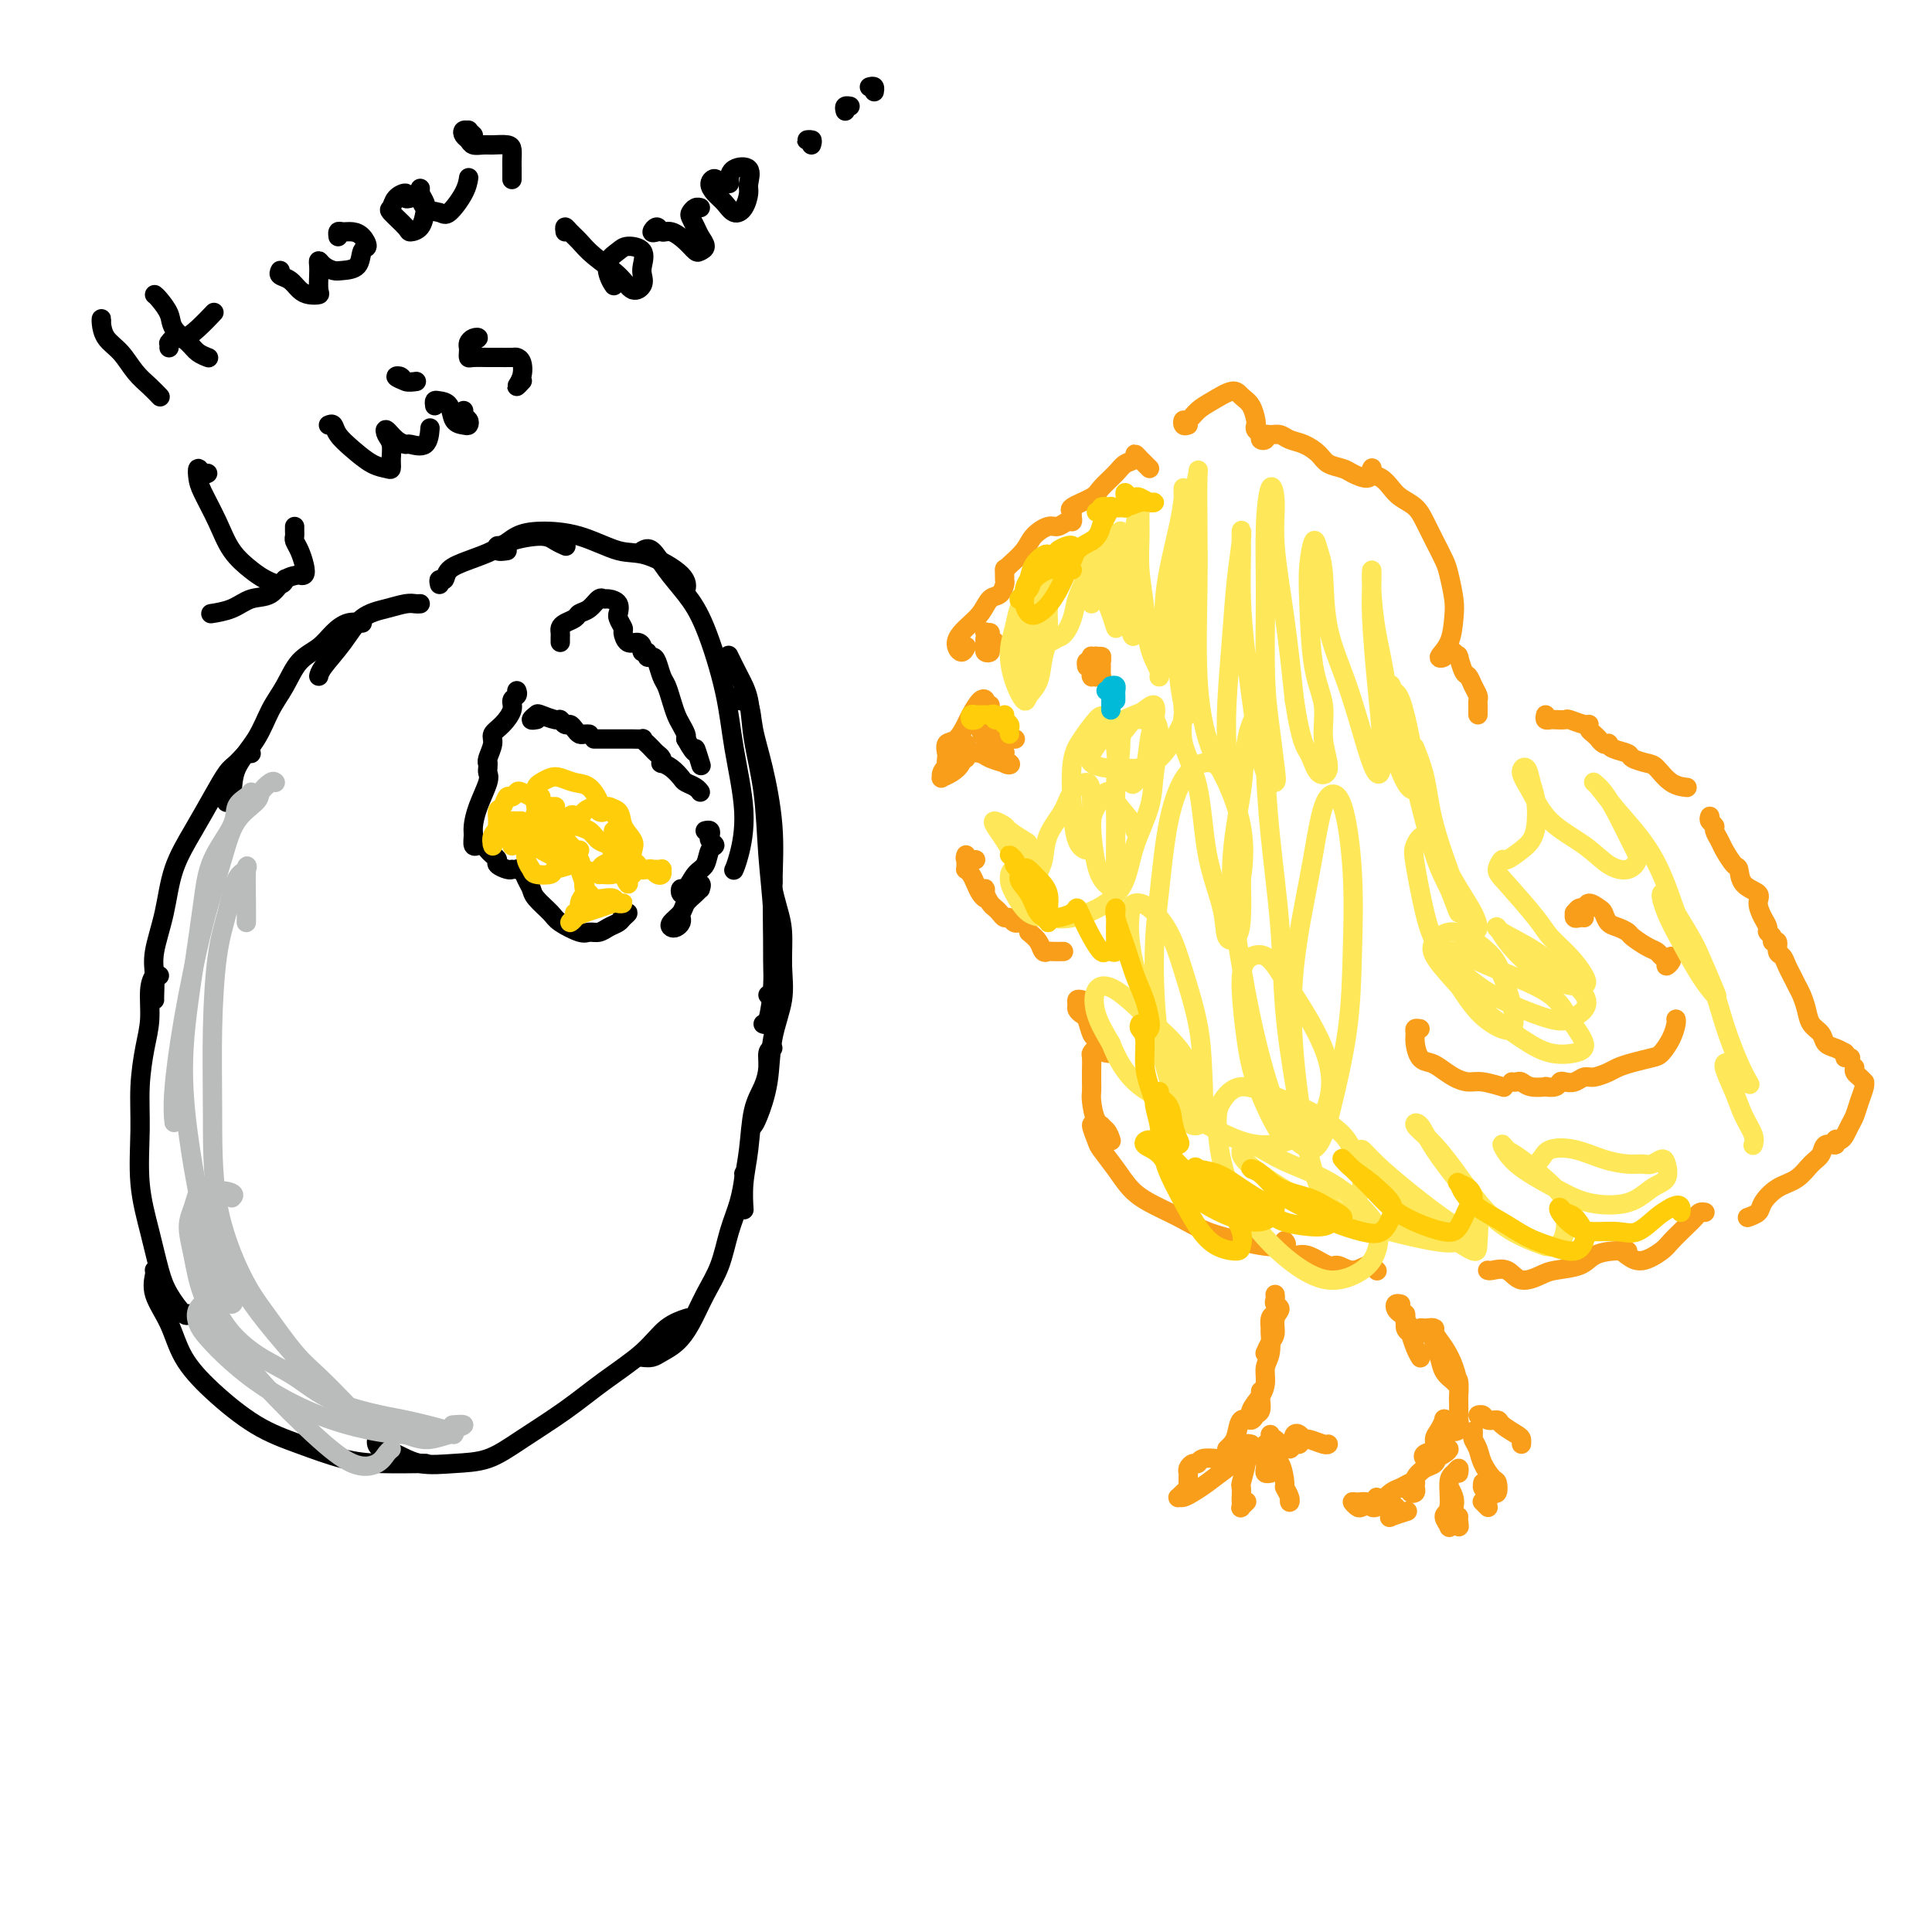 <svg viewBox='0 0 400 400' version='1.1' xmlns='http://www.w3.org/2000/svg' xmlns:xlink='http://www.w3.org/1999/xlink'><g fill='none' stroke='#000000' stroke-width='4' stroke-linecap='round' stroke-linejoin='round'><path d='M87,125c-0.283,0.022 -0.567,0.045 -1,0c-0.433,-0.045 -1.016,-0.157 -2,0c-0.984,0.157 -2.369,0.582 -4,1c-1.631,0.418 -3.509,0.830 -5,2c-1.491,1.170 -2.596,3.097 -4,5c-1.404,1.903 -3.109,3.782 -4,5c-0.891,1.218 -0.969,1.777 -1,2c-0.031,0.223 -0.016,0.112 0,0'/><path d='M75,129c-0.992,-0.151 -1.984,-0.302 -3,0c-1.016,0.302 -2.057,1.058 -3,2c-0.943,0.942 -1.787,2.070 -3,3c-1.213,0.930 -2.795,1.661 -4,3c-1.205,1.339 -2.035,3.286 -3,5c-0.965,1.714 -2.066,3.195 -3,5c-0.934,1.805 -1.701,3.934 -3,6c-1.299,2.066 -3.132,4.069 -4,6c-0.868,1.931 -0.772,3.789 -1,5c-0.228,1.211 -0.779,1.775 -1,2c-0.221,0.225 -0.110,0.113 0,0'/><path d='M52,156c-0.239,-0.195 -0.478,-0.390 -1,0c-0.522,0.390 -1.327,1.363 -2,2c-0.673,0.637 -1.216,0.936 -2,2c-0.784,1.064 -1.811,2.892 -3,5c-1.189,2.108 -2.539,4.495 -4,7c-1.461,2.505 -3.032,5.126 -4,8c-0.968,2.874 -1.331,5.999 -2,9c-0.669,3.001 -1.643,5.876 -2,8c-0.357,2.124 -0.096,3.497 0,5c0.096,1.503 0.026,3.135 0,4c-0.026,0.865 -0.007,0.961 0,1c0.007,0.039 0.004,0.019 0,0'/><path d='M33,202c-0.304,-0.193 -0.607,-0.386 -1,0c-0.393,0.386 -0.875,1.350 -1,3c-0.125,1.650 0.109,3.984 0,6c-0.109,2.016 -0.559,3.712 -1,6c-0.441,2.288 -0.872,5.168 -1,8c-0.128,2.832 0.047,5.617 0,9c-0.047,3.383 -0.318,7.363 0,11c0.318,3.637 1.224,6.932 2,10c0.776,3.068 1.424,5.908 2,8c0.576,2.092 1.082,3.437 2,5c0.918,1.563 2.247,3.344 3,4c0.753,0.656 0.929,0.187 1,0c0.071,-0.187 0.035,-0.094 0,0'/><path d='M32,263c-0.020,-0.029 -0.040,-0.057 0,0c0.040,0.057 0.142,0.200 0,1c-0.142,0.800 -0.526,2.258 0,4c0.526,1.742 1.964,3.768 3,6c1.036,2.232 1.671,4.671 3,7c1.329,2.329 3.352,4.547 6,7c2.648,2.453 5.922,5.141 9,7c3.078,1.859 5.959,2.891 9,4c3.041,1.109 6.240,2.297 9,3c2.760,0.703 5.080,0.920 8,1c2.920,0.080 6.440,0.021 8,0c1.560,-0.021 1.160,-0.006 1,0c-0.160,0.006 -0.080,0.003 0,0'/><path d='M78,298c-0.051,0.324 -0.102,0.647 0,1c0.102,0.353 0.356,0.735 1,1c0.644,0.265 1.676,0.415 3,1c1.324,0.585 2.939,1.607 5,2c2.061,0.393 4.568,0.158 7,0c2.432,-0.158 4.790,-0.239 7,-1c2.210,-0.761 4.274,-2.203 7,-4c2.726,-1.797 6.115,-3.949 9,-6c2.885,-2.051 5.268,-4.000 8,-6c2.732,-2.000 5.815,-4.052 8,-6c2.185,-1.948 3.473,-3.794 5,-5c1.527,-1.206 3.293,-1.773 4,-2c0.707,-0.227 0.353,-0.113 0,0'/><path d='M133,281c0.690,0.075 1.381,0.149 2,0c0.619,-0.149 1.167,-0.522 2,-1c0.833,-0.478 1.952,-1.060 3,-2c1.048,-0.940 2.025,-2.238 3,-4c0.975,-1.762 1.950,-3.989 3,-6c1.050,-2.011 2.176,-3.807 3,-6c0.824,-2.193 1.345,-4.784 2,-7c0.655,-2.216 1.444,-4.058 2,-6c0.556,-1.942 0.881,-3.984 1,-5c0.119,-1.016 0.034,-1.004 0,-1c-0.034,0.004 -0.017,0.002 0,0'/><path d='M91,121c-0.106,-0.470 -0.212,-0.941 0,-1c0.212,-0.059 0.742,0.293 1,0c0.258,-0.293 0.243,-1.232 1,-2c0.757,-0.768 2.285,-1.366 4,-2c1.715,-0.634 3.616,-1.305 5,-2c1.384,-0.695 2.252,-1.416 4,-2c1.748,-0.584 4.376,-1.033 6,-1c1.624,0.033 2.245,0.547 3,1c0.755,0.453 1.644,0.844 2,1c0.356,0.156 0.178,0.078 0,0'/><path d='M105,114c-0.832,0.127 -1.664,0.254 -2,0c-0.336,-0.254 -0.176,-0.890 0,-1c0.176,-0.110 0.367,0.307 1,0c0.633,-0.307 1.709,-1.340 3,-2c1.291,-0.660 2.798,-0.949 5,-1c2.202,-0.051 5.098,0.137 8,1c2.902,0.863 5.811,2.400 8,3c2.189,0.600 3.659,0.264 6,1c2.341,0.736 5.553,2.544 7,4c1.447,1.456 1.128,2.559 1,3c-0.128,0.441 -0.064,0.221 0,0'/><path d='M133,114c0.602,-0.335 1.205,-0.670 2,0c0.795,0.670 1.784,2.346 3,4c1.216,1.654 2.660,3.285 4,5c1.340,1.715 2.577,3.512 4,7c1.423,3.488 3.033,8.665 4,13c0.967,4.335 1.292,7.827 2,12c0.708,4.173 1.798,9.026 2,13c0.202,3.974 -0.484,7.070 -1,9c-0.516,1.930 -0.862,2.694 -1,3c-0.138,0.306 -0.069,0.153 0,0'/><path d='M151,136c0.046,0.093 0.091,0.187 0,0c-0.091,-0.187 -0.319,-0.654 0,0c0.319,0.654 1.184,2.427 2,4c0.816,1.573 1.581,2.944 2,5c0.419,2.056 0.490,4.796 1,8c0.510,3.204 1.458,6.873 2,11c0.542,4.127 0.677,8.714 1,13c0.323,4.286 0.832,8.273 1,12c0.168,3.727 -0.007,7.195 0,10c0.007,2.805 0.194,4.948 0,6c-0.194,1.052 -0.770,1.015 -1,1c-0.230,-0.015 -0.115,-0.007 0,0'/><path d='M153,144c-0.208,0.417 -0.416,0.834 0,1c0.416,0.166 1.456,0.082 2,1c0.544,0.918 0.590,2.837 1,5c0.410,2.163 1.182,4.571 2,8c0.818,3.429 1.680,7.879 2,12c0.320,4.121 0.096,7.913 0,12c-0.096,4.087 -0.064,8.468 0,12c0.064,3.532 0.162,6.215 0,9c-0.162,2.785 -0.582,5.673 -1,7c-0.418,1.327 -0.834,1.093 -1,1c-0.166,-0.093 -0.083,-0.047 0,0'/><path d='M160,182c0.022,0.402 0.044,0.804 0,1c-0.044,0.196 -0.153,0.184 0,1c0.153,0.816 0.570,2.458 1,4c0.430,1.542 0.873,2.983 1,5c0.127,2.017 -0.064,4.610 0,7c0.064,2.390 0.381,4.578 0,7c-0.381,2.422 -1.461,5.080 -2,8c-0.539,2.920 -0.536,6.102 -1,9c-0.464,2.898 -1.394,5.511 -2,7c-0.606,1.489 -0.887,1.854 -1,2c-0.113,0.146 -0.056,0.073 0,0'/><path d='M160,217c-0.438,0.178 -0.877,0.355 -1,1c-0.123,0.645 0.068,1.756 0,3c-0.068,1.244 -0.397,2.621 -1,4c-0.603,1.379 -1.482,2.759 -2,5c-0.518,2.241 -0.675,5.343 -1,8c-0.325,2.657 -0.818,4.869 -1,7c-0.182,2.131 -0.052,4.180 0,5c0.052,0.820 0.026,0.410 0,0'/><path d='M107,143c0.125,0.349 0.250,0.699 0,1c-0.250,0.301 -0.875,0.555 -1,1c-0.125,0.445 0.250,1.082 0,2c-0.250,0.918 -1.125,2.116 -2,3c-0.875,0.884 -1.751,1.452 -2,2c-0.249,0.548 0.129,1.075 0,2c-0.129,0.925 -0.766,2.249 -1,3c-0.234,0.751 -0.067,0.929 0,1c0.067,0.071 0.033,0.036 0,0'/><path d='M101,158c0.014,0.337 0.028,0.675 0,1c-0.028,0.325 -0.098,0.639 0,1c0.098,0.361 0.365,0.770 0,2c-0.365,1.230 -1.363,3.282 -2,5c-0.637,1.718 -0.914,3.100 -1,4c-0.086,0.900 0.018,1.316 0,2c-0.018,0.684 -0.160,1.636 0,2c0.160,0.364 0.621,0.139 1,0c0.379,-0.139 0.674,-0.192 1,0c0.326,0.192 0.682,0.630 1,1c0.318,0.370 0.597,0.674 1,1c0.403,0.326 0.931,0.676 1,1c0.069,0.324 -0.322,0.623 0,1c0.322,0.377 1.356,0.832 2,1c0.644,0.168 0.898,0.048 1,0c0.102,-0.048 0.051,-0.024 0,0'/><path d='M107,180c0.338,-0.176 0.675,-0.353 1,0c0.325,0.353 0.637,1.235 1,2c0.363,0.765 0.776,1.414 1,2c0.224,0.586 0.258,1.109 1,2c0.742,0.891 2.191,2.148 3,3c0.809,0.852 0.979,1.297 2,2c1.021,0.703 2.893,1.663 4,2c1.107,0.337 1.448,0.049 2,0c0.552,-0.049 1.316,0.141 2,0c0.684,-0.141 1.290,-0.611 2,-1c0.710,-0.389 1.525,-0.696 2,-1c0.475,-0.304 0.611,-0.603 1,-1c0.389,-0.397 1.032,-0.890 1,-1c-0.032,-0.110 -0.739,0.163 -1,0c-0.261,-0.163 -0.074,-0.761 0,-1c0.074,-0.239 0.037,-0.120 0,0'/><path d='M116,133c-0.004,-0.333 -0.008,-0.667 0,-1c0.008,-0.333 0.029,-0.667 0,-1c-0.029,-0.333 -0.107,-0.665 0,-1c0.107,-0.335 0.399,-0.672 1,-1c0.601,-0.328 1.509,-0.648 2,-1c0.491,-0.352 0.564,-0.736 1,-1c0.436,-0.264 1.235,-0.409 2,-1c0.765,-0.591 1.497,-1.629 2,-2c0.503,-0.371 0.776,-0.076 1,0c0.224,0.076 0.399,-0.069 1,0c0.601,0.069 1.629,0.351 2,1c0.371,0.649 0.085,1.664 0,2c-0.085,0.336 0.032,-0.007 0,0c-0.032,0.007 -0.212,0.365 0,1c0.212,0.635 0.817,1.546 1,2c0.183,0.454 -0.057,0.451 0,1c0.057,0.549 0.412,1.649 1,2c0.588,0.351 1.411,-0.046 2,0c0.589,0.046 0.945,0.534 1,1c0.055,0.466 -0.193,0.911 0,1c0.193,0.089 0.825,-0.176 1,0c0.175,0.176 -0.108,0.795 0,1c0.108,0.205 0.606,-0.003 1,0c0.394,0.003 0.683,0.217 1,1c0.317,0.783 0.662,2.135 1,3c0.338,0.865 0.669,1.244 1,2c0.331,0.756 0.663,1.891 1,3c0.337,1.109 0.678,2.194 1,3c0.322,0.806 0.625,1.332 1,2c0.375,0.668 0.821,1.476 1,2c0.179,0.524 0.089,0.762 0,1'/><path d='M142,153c2.560,4.607 1.958,2.125 2,2c0.042,-0.125 0.726,2.107 1,3c0.274,0.893 0.137,0.446 0,0'/><path d='M146,172c0.413,-0.090 0.825,-0.181 1,0c0.175,0.181 0.111,0.633 0,1c-0.111,0.367 -0.270,0.649 0,1c0.270,0.351 0.970,0.771 1,1c0.030,0.229 -0.608,0.267 -1,1c-0.392,0.733 -0.537,2.162 -1,3c-0.463,0.838 -1.245,1.087 -2,2c-0.755,0.913 -1.483,2.491 -2,3c-0.517,0.509 -0.825,-0.050 -1,0c-0.175,0.050 -0.219,0.711 0,1c0.219,0.289 0.700,0.206 1,0c0.300,-0.206 0.418,-0.536 1,-1c0.582,-0.464 1.627,-1.060 2,-1c0.373,0.060 0.074,0.778 0,1c-0.074,0.222 0.078,-0.053 0,0c-0.078,0.053 -0.386,0.435 -1,1c-0.614,0.565 -1.535,1.315 -2,2c-0.465,0.685 -0.475,1.305 -1,2c-0.525,0.695 -1.566,1.465 -2,2c-0.434,0.535 -0.260,0.837 0,1c0.260,0.163 0.606,0.188 1,0c0.394,-0.188 0.837,-0.589 1,-1c0.163,-0.411 0.047,-0.832 0,-1c-0.047,-0.168 -0.023,-0.084 0,0'/></g>
<g fill='none' stroke='#FFCD0A' stroke-width='4' stroke-linecap='round' stroke-linejoin='round'><path d='M115,167c-0.226,0.002 -0.452,0.004 -1,0c-0.548,-0.004 -1.416,-0.013 -2,0c-0.584,0.013 -0.882,0.049 -1,0c-0.118,-0.049 -0.054,-0.181 0,0c0.054,0.181 0.098,0.676 0,1c-0.098,0.324 -0.338,0.475 0,1c0.338,0.525 1.254,1.422 2,2c0.746,0.578 1.324,0.835 2,1c0.676,0.165 1.451,0.237 2,0c0.549,-0.237 0.871,-0.782 1,-1c0.129,-0.218 0.064,-0.109 0,0'/><path d='M112,165c-0.421,0.120 -0.843,0.239 -1,0c-0.157,-0.239 -0.050,-0.838 0,-1c0.050,-0.162 0.043,0.113 0,0c-0.043,-0.113 -0.122,-0.615 0,-1c0.122,-0.385 0.444,-0.652 1,-1c0.556,-0.348 1.344,-0.776 2,-1c0.656,-0.224 1.180,-0.243 2,0c0.820,0.243 1.937,0.748 3,1c1.063,0.252 2.071,0.251 3,1c0.929,0.749 1.780,2.250 2,3c0.220,0.750 -0.192,0.751 0,1c0.192,0.249 0.986,0.746 1,1c0.014,0.254 -0.754,0.266 -1,0c-0.246,-0.266 0.028,-0.811 0,-1c-0.028,-0.189 -0.359,-0.021 0,0c0.359,0.021 1.406,-0.103 2,0c0.594,0.103 0.734,0.433 1,1c0.266,0.567 0.657,1.372 1,2c0.343,0.628 0.638,1.079 1,2c0.362,0.921 0.790,2.313 1,3c0.210,0.687 0.201,0.669 0,1c-0.201,0.331 -0.592,1.012 -1,1c-0.408,-0.012 -0.831,-0.718 -1,-1c-0.169,-0.282 -0.085,-0.141 0,0'/><path d='M114,168c-0.226,-0.199 -0.452,-0.397 -1,0c-0.548,0.397 -1.419,1.391 -2,2c-0.581,0.609 -0.872,0.833 -1,1c-0.128,0.167 -0.094,0.279 0,1c0.094,0.721 0.249,2.053 1,3c0.751,0.947 2.100,1.508 3,2c0.900,0.492 1.353,0.915 2,1c0.647,0.085 1.488,-0.169 2,0c0.512,0.169 0.696,0.760 1,1c0.304,0.240 0.727,0.128 1,0c0.273,-0.128 0.396,-0.271 0,-1c-0.396,-0.729 -1.310,-2.045 -2,-3c-0.690,-0.955 -1.155,-1.551 -2,-2c-0.845,-0.449 -2.070,-0.752 -3,-1c-0.930,-0.248 -1.566,-0.442 -2,0c-0.434,0.442 -0.665,1.519 -1,2c-0.335,0.481 -0.772,0.364 -1,1c-0.228,0.636 -0.246,2.024 0,3c0.246,0.976 0.756,1.542 1,2c0.244,0.458 0.222,0.810 1,1c0.778,0.190 2.356,0.219 3,0c0.644,-0.219 0.355,-0.686 1,-1c0.645,-0.314 2.224,-0.476 3,-1c0.776,-0.524 0.747,-1.410 1,-2c0.253,-0.590 0.786,-0.883 1,-1c0.214,-0.117 0.107,-0.059 0,0'/><path d='M118,175c-0.408,-0.098 -0.817,-0.195 -1,0c-0.183,0.195 -0.142,0.683 0,1c0.142,0.317 0.385,0.463 1,1c0.615,0.537 1.601,1.465 2,2c0.399,0.535 0.212,0.675 1,1c0.788,0.325 2.550,0.833 3,1c0.450,0.167 -0.413,-0.008 0,0c0.413,0.008 2.100,0.198 3,0c0.900,-0.198 1.012,-0.785 1,-1c-0.012,-0.215 -0.147,-0.060 0,0c0.147,0.060 0.575,0.024 1,0c0.425,-0.024 0.847,-0.038 1,0c0.153,0.038 0.038,0.126 0,0c-0.038,-0.126 0.001,-0.467 0,-1c-0.001,-0.533 -0.042,-1.257 0,-2c0.042,-0.743 0.169,-1.506 0,-2c-0.169,-0.494 -0.633,-0.720 -1,-1c-0.367,-0.280 -0.637,-0.614 -1,-1c-0.363,-0.386 -0.818,-0.825 -1,-1c-0.182,-0.175 -0.091,-0.088 0,0'/><path d='M120,170c0.233,-0.735 0.467,-1.470 1,-2c0.533,-0.530 1.366,-0.854 2,-1c0.634,-0.146 1.070,-0.114 2,0c0.930,0.114 2.353,0.310 3,1c0.647,0.690 0.517,1.872 1,3c0.483,1.128 1.579,2.201 2,3c0.421,0.799 0.168,1.324 0,2c-0.168,0.676 -0.252,1.502 0,2c0.252,0.498 0.841,0.669 1,1c0.159,0.331 -0.112,0.821 0,1c0.112,0.179 0.608,0.048 1,0c0.392,-0.048 0.679,-0.014 1,0c0.321,0.014 0.675,0.007 1,0c0.325,-0.007 0.620,-0.015 1,0c0.380,0.015 0.845,0.053 1,0c0.155,-0.053 0.001,-0.196 0,0c-0.001,0.196 0.151,0.733 0,1c-0.151,0.267 -0.607,0.265 -1,0c-0.393,-0.265 -0.724,-0.793 -1,-1c-0.276,-0.207 -0.497,-0.094 -1,0c-0.503,0.094 -1.286,0.170 -2,0c-0.714,-0.170 -1.357,-0.585 -2,-1'/><path d='M130,179c-1.208,-0.429 -1.227,-1.003 -2,-1c-0.773,0.003 -2.299,0.582 -3,1c-0.701,0.418 -0.577,0.675 -1,1c-0.423,0.325 -1.393,0.718 -2,1c-0.607,0.282 -0.850,0.454 -1,1c-0.150,0.546 -0.205,1.466 0,2c0.205,0.534 0.670,0.683 1,1c0.330,0.317 0.524,0.803 1,1c0.476,0.197 1.234,0.106 2,0c0.766,-0.106 1.538,-0.225 2,0c0.462,0.225 0.612,0.795 1,1c0.388,0.205 1.012,0.044 1,0c-0.012,-0.044 -0.661,0.029 -1,0c-0.339,-0.029 -0.369,-0.161 -1,0c-0.631,0.161 -1.864,0.615 -3,1c-1.136,0.385 -2.176,0.702 -3,1c-0.824,0.298 -1.432,0.579 -2,1c-0.568,0.421 -1.095,0.983 -1,1c0.095,0.017 0.814,-0.509 1,-1c0.186,-0.491 -0.160,-0.946 0,-1c0.160,-0.054 0.825,0.292 1,0c0.175,-0.292 -0.139,-1.222 0,-2c0.139,-0.778 0.730,-1.402 1,-2c0.270,-0.598 0.218,-1.168 0,-2c-0.218,-0.832 -0.603,-1.924 -1,-3c-0.397,-1.076 -0.805,-2.136 -1,-3c-0.195,-0.864 -0.176,-1.530 -1,-2c-0.824,-0.470 -2.491,-0.742 -3,-1c-0.509,-0.258 0.140,-0.502 0,-1c-0.140,-0.498 -1.070,-1.249 -2,-2'/><path d='M113,171c-1.561,-1.314 -1.963,-0.098 -2,0c-0.037,0.098 0.291,-0.923 0,-1c-0.291,-0.077 -1.202,0.788 -2,1c-0.798,0.212 -1.482,-0.230 -2,0c-0.518,0.230 -0.871,1.130 -1,2c-0.129,0.870 -0.035,1.709 0,2c0.035,0.291 0.012,0.033 0,0c-0.012,-0.033 -0.013,0.159 0,0c0.013,-0.159 0.039,-0.669 0,-1c-0.039,-0.331 -0.142,-0.482 0,-1c0.142,-0.518 0.530,-1.405 1,-2c0.470,-0.595 1.022,-0.900 1,-1c-0.022,-0.100 -0.619,0.005 -1,0c-0.381,-0.005 -0.547,-0.121 -1,0c-0.453,0.121 -1.193,0.478 -2,1c-0.807,0.522 -1.681,1.210 -2,2c-0.319,0.790 -0.081,1.681 0,2c0.081,0.319 0.007,0.064 0,0c-0.007,-0.064 0.054,0.062 0,0c-0.054,-0.062 -0.222,-0.312 0,-1c0.222,-0.688 0.833,-1.816 1,-3c0.167,-1.184 -0.110,-2.426 0,-3c0.110,-0.574 0.606,-0.480 1,-1c0.394,-0.520 0.687,-1.653 1,-2c0.313,-0.347 0.645,0.091 1,0c0.355,-0.091 0.732,-0.712 1,-1c0.268,-0.288 0.428,-0.243 1,0c0.572,0.243 1.555,0.684 2,1c0.445,0.316 0.350,0.508 1,1c0.650,0.492 2.043,1.283 3,2c0.957,0.717 1.479,1.358 2,2'/><path d='M116,170c1.649,1.159 1.773,1.058 2,1c0.227,-0.058 0.557,-0.071 1,0c0.443,0.071 0.997,0.227 1,0c0.003,-0.227 -0.547,-0.839 -1,-1c-0.453,-0.161 -0.809,0.127 -1,0c-0.191,-0.127 -0.217,-0.668 0,-1c0.217,-0.332 0.678,-0.455 1,0c0.322,0.455 0.506,1.487 1,2c0.494,0.513 1.298,0.508 2,1c0.702,0.492 1.301,1.482 2,2c0.699,0.518 1.497,0.564 2,1c0.503,0.436 0.709,1.263 1,2c0.291,0.737 0.665,1.385 1,2c0.335,0.615 0.629,1.198 1,2c0.371,0.802 0.818,1.823 1,2c0.182,0.177 0.100,-0.489 0,-1c-0.100,-0.511 -0.219,-0.868 0,-1c0.219,-0.132 0.777,-0.038 1,0c0.223,0.038 0.112,0.019 0,0'/></g>
<g fill='none' stroke='#000000' stroke-width='4' stroke-linecap='round' stroke-linejoin='round'><path d='M111,149c0.142,-0.028 0.283,-0.056 0,0c-0.283,0.056 -0.991,0.196 -1,0c-0.009,-0.196 0.680,-0.728 1,-1c0.320,-0.272 0.271,-0.284 1,0c0.729,0.284 2.237,0.863 3,1c0.763,0.137 0.782,-0.170 1,0c0.218,0.170 0.636,0.816 1,1c0.364,0.184 0.676,-0.094 1,0c0.324,0.094 0.661,0.561 1,1c0.339,0.439 0.678,0.850 1,1c0.322,0.150 0.625,0.040 1,0c0.375,-0.040 0.821,-0.012 1,0c0.179,0.012 0.089,0.006 0,0'/><path d='M123,153c0.446,0.000 0.893,0.000 1,0c0.107,-0.000 -0.125,-0.000 0,0c0.125,0.000 0.607,0.000 1,0c0.393,-0.000 0.697,-0.000 1,0c0.303,0.000 0.606,0.000 1,0c0.394,-0.000 0.878,-0.000 1,0c0.122,0.000 -0.117,0.000 0,0c0.117,-0.000 0.591,-0.001 1,0c0.409,0.001 0.754,0.003 1,0c0.246,-0.003 0.395,-0.012 1,0c0.605,0.012 1.668,0.045 2,0c0.332,-0.045 -0.065,-0.167 0,0c0.065,0.167 0.592,0.623 1,1c0.408,0.377 0.696,0.675 1,1c0.304,0.325 0.623,0.678 1,1c0.377,0.322 0.812,0.615 1,1c0.188,0.385 0.129,0.863 0,1c-0.129,0.137 -0.329,-0.066 0,0c0.329,0.066 1.188,0.399 2,1c0.812,0.601 1.577,1.468 2,2c0.423,0.532 0.505,0.730 1,1c0.495,0.270 1.402,0.611 2,1c0.598,0.389 0.885,0.825 1,1c0.115,0.175 0.057,0.087 0,0'/></g>
<g fill='none' stroke='#BABBBB' stroke-width='4' stroke-linecap='round' stroke-linejoin='round'><path d='M57,162c-0.199,-0.187 -0.397,-0.373 -1,0c-0.603,0.373 -1.609,1.307 -2,2c-0.391,0.693 -0.167,1.147 -1,2c-0.833,0.853 -2.724,2.106 -4,4c-1.276,1.894 -1.935,4.427 -3,8c-1.065,3.573 -2.534,8.184 -4,14c-1.466,5.816 -2.929,12.837 -4,19c-1.071,6.163 -1.750,11.467 -2,15c-0.250,3.533 -0.071,5.295 0,6c0.071,0.705 0.036,0.352 0,0'/><path d='M52,164c-0.198,0.274 -0.395,0.549 -1,1c-0.605,0.451 -1.617,1.080 -2,2c-0.383,0.920 -0.135,2.132 -1,4c-0.865,1.868 -2.842,4.393 -4,7c-1.158,2.607 -1.496,5.297 -2,9c-0.504,3.703 -1.175,8.419 -2,14c-0.825,5.581 -1.803,12.028 -2,18c-0.197,5.972 0.388,11.471 1,16c0.612,4.529 1.250,8.089 2,12c0.750,3.911 1.614,8.172 3,12c1.386,3.828 3.296,7.223 4,9c0.704,1.777 0.201,1.936 0,2c-0.201,0.064 -0.101,0.032 0,0'/><path d='M51,191c0.013,-0.902 0.026,-1.805 0,-4c-0.026,-2.195 -0.090,-5.684 0,-7c0.090,-1.316 0.336,-0.460 0,0c-0.336,0.460 -1.253,0.525 -2,2c-0.747,1.475 -1.325,4.361 -2,7c-0.675,2.639 -1.448,5.030 -2,9c-0.552,3.970 -0.884,9.521 -1,15c-0.116,5.479 -0.016,10.888 0,17c0.016,6.112 -0.052,12.926 1,19c1.052,6.074 3.225,11.408 5,15c1.775,3.592 3.152,5.443 5,8c1.848,2.557 4.165,5.819 6,8c1.835,2.181 3.186,3.279 5,5c1.814,1.721 4.090,4.063 5,5c0.910,0.937 0.455,0.468 0,0'/><path d='M48,248c0.330,-0.322 0.660,-0.644 0,-1c-0.660,-0.356 -2.309,-0.747 -3,0c-0.691,0.747 -0.425,2.631 0,5c0.425,2.369 1.008,5.224 2,8c0.992,2.776 2.393,5.472 4,8c1.607,2.528 3.419,4.889 6,8c2.581,3.111 5.931,6.973 9,10c3.069,3.027 5.856,5.218 9,7c3.144,1.782 6.646,3.155 9,4c2.354,0.845 3.560,1.162 5,1c1.440,-0.162 3.115,-0.802 4,-1c0.885,-0.198 0.980,0.045 1,0c0.020,-0.045 -0.036,-0.378 -2,-1c-1.964,-0.622 -5.836,-1.533 -8,-2c-2.164,-0.467 -2.620,-0.489 -5,-1c-2.380,-0.511 -6.686,-1.511 -10,-3c-3.314,-1.489 -5.638,-3.468 -8,-5c-2.362,-1.532 -4.762,-2.619 -7,-4c-2.238,-1.381 -4.312,-3.058 -6,-5c-1.688,-1.942 -2.988,-4.149 -4,-7c-1.012,-2.851 -1.734,-6.344 -2,-10c-0.266,-3.656 -0.076,-7.473 0,-9c0.076,-1.527 0.038,-0.763 0,0'/><path d='M42,247c-0.346,-0.254 -0.691,-0.508 -1,0c-0.309,0.508 -0.581,1.776 -1,3c-0.419,1.224 -0.984,2.402 -1,4c-0.016,1.598 0.516,3.615 1,6c0.484,2.385 0.918,5.137 2,8c1.082,2.863 2.811,5.837 5,9c2.189,3.163 4.838,6.515 8,10c3.162,3.485 6.837,7.102 10,10c3.163,2.898 5.814,5.078 8,6c2.186,0.922 3.905,0.587 5,0c1.095,-0.587 1.564,-1.427 2,-2c0.436,-0.573 0.839,-0.878 1,-1c0.161,-0.122 0.081,-0.061 0,0'/><path d='M48,269c-1.360,-0.152 -2.719,-0.304 -4,0c-1.281,0.304 -2.482,1.063 -3,2c-0.518,0.937 -0.351,2.053 0,3c0.351,0.947 0.888,1.724 2,3c1.112,1.276 2.801,3.050 5,5c2.199,1.950 4.910,4.075 8,6c3.090,1.925 6.561,3.651 10,5c3.439,1.349 6.848,2.323 10,3c3.152,0.677 6.049,1.057 9,1c2.951,-0.057 5.956,-0.551 8,-1c2.044,-0.449 3.127,-0.852 3,-1c-0.127,-0.148 -1.465,-0.042 -2,0c-0.535,0.042 -0.268,0.021 0,0'/></g>
<g fill='none' stroke='#F99E1B' stroke-width='4' stroke-linecap='round' stroke-linejoin='round'><path d='M238,97c-0.343,-0.346 -0.687,-0.693 -1,-1c-0.313,-0.307 -0.596,-0.575 -1,-1c-0.404,-0.425 -0.928,-1.008 -1,-1c-0.072,0.008 0.307,0.607 0,1c-0.307,0.393 -1.299,0.581 -2,1c-0.701,0.419 -1.112,1.069 -2,2c-0.888,0.931 -2.252,2.145 -3,3c-0.748,0.855 -0.881,1.353 -2,2c-1.119,0.647 -3.224,1.443 -4,2c-0.776,0.557 -0.222,0.873 0,1c0.222,0.127 0.111,0.063 0,0'/><path d='M222,107c0.063,0.456 0.126,0.912 0,1c-0.126,0.088 -0.441,-0.192 -1,0c-0.559,0.192 -1.361,0.857 -2,1c-0.639,0.143 -1.113,-0.235 -2,0c-0.887,0.235 -2.185,1.082 -3,2c-0.815,0.918 -1.146,1.906 -2,3c-0.854,1.094 -2.230,2.295 -3,3c-0.770,0.705 -0.934,0.916 -1,1c-0.066,0.084 -0.033,0.042 0,0'/><path d='M208,118c0.005,-0.212 0.009,-0.423 0,0c-0.009,0.423 -0.032,1.481 0,2c0.032,0.519 0.119,0.498 0,1c-0.119,0.502 -0.443,1.527 -1,2c-0.557,0.473 -1.348,0.394 -2,1c-0.652,0.606 -1.166,1.896 -2,3c-0.834,1.104 -1.989,2.022 -3,3c-1.011,0.978 -1.879,2.015 -2,3c-0.121,0.985 0.506,1.919 1,2c0.494,0.081 0.855,-0.691 1,-1c0.145,-0.309 0.072,-0.154 0,0'/><path d='M203,145c0.480,0.081 0.960,0.162 1,0c0.040,-0.162 -0.361,-0.567 -1,0c-0.639,0.567 -1.516,2.106 -2,3c-0.484,0.894 -0.574,1.142 -1,2c-0.426,0.858 -1.186,2.325 -2,3c-0.814,0.675 -1.680,0.556 -2,1c-0.320,0.444 -0.093,1.450 0,2c0.093,0.550 0.053,0.642 0,1c-0.053,0.358 -0.119,0.981 0,1c0.119,0.019 0.424,-0.565 1,-1c0.576,-0.435 1.421,-0.721 2,-1c0.579,-0.279 0.890,-0.551 1,-1c0.110,-0.449 0.020,-1.075 0,-1c-0.020,0.075 0.029,0.850 0,1c-0.029,0.150 -0.137,-0.324 0,0c0.137,0.324 0.519,1.446 0,2c-0.519,0.554 -1.937,0.538 -3,1c-1.063,0.462 -1.770,1.400 -2,2c-0.230,0.600 0.016,0.861 0,1c-0.016,0.139 -0.296,0.156 0,0c0.296,-0.156 1.166,-0.484 2,-1c0.834,-0.516 1.632,-1.220 2,-2c0.368,-0.780 0.304,-1.634 1,-2c0.696,-0.366 2.151,-0.242 3,0c0.849,0.242 1.094,0.601 2,1c0.906,0.399 2.475,0.838 3,1c0.525,0.162 0.007,0.046 0,0c-0.007,-0.046 0.496,-0.023 1,0'/><path d='M209,158c0.702,0.429 -0.542,0.500 -1,0c-0.458,-0.500 -0.131,-1.571 0,-2c0.131,-0.429 0.065,-0.214 0,0'/><path d='M205,146c-0.423,-0.120 -0.846,-0.239 -1,0c-0.154,0.239 -0.038,0.837 0,1c0.038,0.163 -0.002,-0.108 0,0c0.002,0.108 0.047,0.594 0,1c-0.047,0.406 -0.184,0.733 0,1c0.184,0.267 0.690,0.475 1,1c0.310,0.525 0.423,1.367 1,2c0.577,0.633 1.618,1.055 2,1c0.382,-0.055 0.106,-0.589 0,-1c-0.106,-0.411 -0.043,-0.699 0,-1c0.043,-0.301 0.064,-0.613 0,-1c-0.064,-0.387 -0.214,-0.848 -1,-1c-0.786,-0.152 -2.209,0.005 -3,0c-0.791,-0.005 -0.951,-0.170 -1,0c-0.049,0.170 0.014,0.677 0,1c-0.014,0.323 -0.105,0.462 0,1c0.105,0.538 0.406,1.476 1,2c0.594,0.524 1.480,0.635 2,1c0.520,0.365 0.672,0.985 1,1c0.328,0.015 0.831,-0.575 1,-1c0.169,-0.425 0.004,-0.685 0,-1c-0.004,-0.315 0.155,-0.684 0,-1c-0.155,-0.316 -0.623,-0.578 -1,-1c-0.377,-0.422 -0.663,-1.003 -1,-1c-0.337,0.003 -0.724,0.589 -1,1c-0.276,0.411 -0.441,0.646 0,1c0.441,0.354 1.489,0.827 2,1c0.511,0.173 0.484,0.047 1,0c0.516,-0.047 1.576,-0.013 2,0c0.424,0.013 0.212,0.007 0,0'/><path d='M228,139c-0.392,0.091 -0.783,0.182 -1,0c-0.217,-0.182 -0.258,-0.637 0,-1c0.258,-0.363 0.815,-0.635 1,-1c0.185,-0.365 -0.003,-0.824 0,-1c0.003,-0.176 0.197,-0.068 0,0c-0.197,0.068 -0.786,0.095 -1,0c-0.214,-0.095 -0.054,-0.313 0,0c0.054,0.313 0.000,1.158 0,2c-0.000,0.842 0.053,1.683 0,2c-0.053,0.317 -0.210,0.110 0,0c0.210,-0.110 0.789,-0.124 1,0c0.211,0.124 0.054,0.387 0,0c-0.054,-0.387 -0.004,-1.424 0,-2c0.004,-0.576 -0.037,-0.692 0,-1c0.037,-0.308 0.154,-0.809 0,-1c-0.154,-0.191 -0.577,-0.072 -1,0c-0.423,0.072 -0.845,0.096 -1,0c-0.155,-0.096 -0.042,-0.313 0,0c0.042,0.313 0.014,1.156 0,2c-0.014,0.844 -0.014,1.690 0,2c0.014,0.310 0.042,0.083 0,0c-0.042,-0.083 -0.155,-0.024 0,0c0.155,0.024 0.577,0.012 1,0'/><path d='M227,140c-0.152,0.206 -0.030,-1.280 0,-2c0.030,-0.720 -0.030,-0.672 0,-1c0.030,-0.328 0.152,-1.030 0,-1c-0.152,0.030 -0.577,0.791 -1,1c-0.423,0.209 -0.845,-0.136 -1,0c-0.155,0.136 -0.044,0.753 0,1c0.044,0.247 0.022,0.123 0,0'/><path d='M205,131c-0.420,0.332 -0.841,0.664 -1,1c-0.159,0.336 -0.058,0.675 0,1c0.058,0.325 0.073,0.634 0,1c-0.073,0.366 -0.234,0.789 0,1c0.234,0.211 0.862,0.210 1,0c0.138,-0.210 -0.216,-0.630 0,-1c0.216,-0.370 1.000,-0.689 1,-1c-0.000,-0.311 -0.785,-0.612 -1,-1c-0.215,-0.388 0.138,-0.862 0,-1c-0.138,-0.138 -0.769,0.059 -1,0c-0.231,-0.059 -0.062,-0.373 0,0c0.062,0.373 0.016,1.432 0,2c-0.016,0.568 -0.000,0.646 0,1c0.000,0.354 -0.014,0.984 0,1c0.014,0.016 0.055,-0.583 0,-1c-0.055,-0.417 -0.207,-0.651 0,-1c0.207,-0.349 0.773,-0.814 1,-1c0.227,-0.186 0.113,-0.093 0,0'/><path d='M246,88c-0.404,0.126 -0.808,0.253 -1,0c-0.192,-0.253 -0.171,-0.885 0,-1c0.171,-0.115 0.493,0.287 1,0c0.507,-0.287 1.200,-1.263 2,-2c0.800,-0.737 1.706,-1.234 3,-2c1.294,-0.766 2.974,-1.800 4,-2c1.026,-0.200 1.398,0.433 2,1c0.602,0.567 1.433,1.069 2,2c0.567,0.931 0.869,2.291 1,3c0.131,0.709 0.092,0.765 0,1c-0.092,0.235 -0.235,0.648 0,1c0.235,0.352 0.850,0.645 1,1c0.150,0.355 -0.164,0.774 0,1c0.164,0.226 0.806,0.260 1,0c0.194,-0.260 -0.058,-0.814 0,-1c0.058,-0.186 0.428,-0.006 1,0c0.572,0.006 1.345,-0.164 2,0c0.655,0.164 1.191,0.660 2,1c0.809,0.340 1.892,0.524 3,1c1.108,0.476 2.241,1.242 3,2c0.759,0.758 1.146,1.506 2,2c0.854,0.494 2.176,0.735 3,1c0.824,0.265 1.149,0.556 2,1c0.851,0.444 2.229,1.043 3,1c0.771,-0.043 0.935,-0.726 1,-1c0.065,-0.274 0.033,-0.137 0,0'/><path d='M284,97c0.047,-0.096 0.095,-0.191 0,0c-0.095,0.191 -0.331,0.669 0,1c0.331,0.331 1.229,0.513 2,1c0.771,0.487 1.414,1.277 2,2c0.586,0.723 1.117,1.380 2,2c0.883,0.620 2.120,1.203 3,2c0.880,0.797 1.402,1.809 2,3c0.598,1.191 1.271,2.561 2,4c0.729,1.439 1.514,2.948 2,4c0.486,1.052 0.671,1.648 1,3c0.329,1.352 0.800,3.459 1,5c0.200,1.541 0.130,2.515 0,4c-0.130,1.485 -0.318,3.480 -1,5c-0.682,1.520 -1.857,2.565 -2,3c-0.143,0.435 0.745,0.261 1,0c0.255,-0.261 -0.124,-0.609 0,-1c0.124,-0.391 0.750,-0.826 1,-1c0.250,-0.174 0.125,-0.087 0,0'/><path d='M301,135c0.416,0.400 0.833,0.799 1,1c0.167,0.201 0.086,0.203 0,0c-0.086,-0.203 -0.177,-0.612 0,0c0.177,0.612 0.622,2.244 1,3c0.378,0.756 0.690,0.636 1,1c0.310,0.364 0.619,1.210 1,2c0.381,0.790 0.834,1.522 1,2c0.166,0.478 0.044,0.703 0,1c-0.044,0.297 -0.012,0.667 0,1c0.012,0.333 0.003,0.628 0,1c-0.003,0.372 -0.001,0.821 0,1c0.001,0.179 0.000,0.090 0,0'/><path d='M202,178c-0.844,0.111 -1.689,0.222 -2,0c-0.311,-0.222 -0.089,-0.778 0,-1c0.089,-0.222 0.044,-0.111 0,0'/><path d='M200,179c0.024,0.440 0.048,0.881 0,1c-0.048,0.119 -0.167,-0.083 0,0c0.167,0.083 0.619,0.450 1,1c0.381,0.550 0.691,1.281 1,2c0.309,0.719 0.618,1.424 1,2c0.382,0.576 0.837,1.023 1,1c0.163,-0.023 0.032,-0.515 0,-1c-0.032,-0.485 0.033,-0.965 0,-1c-0.033,-0.035 -0.163,0.373 0,1c0.163,0.627 0.621,1.473 1,2c0.379,0.527 0.679,0.733 1,1c0.321,0.267 0.664,0.593 1,1c0.336,0.407 0.665,0.894 1,1c0.335,0.106 0.678,-0.167 1,0c0.322,0.167 0.625,0.776 1,1c0.375,0.224 0.821,0.064 1,0c0.179,-0.064 0.089,-0.032 0,0'/><path d='M213,193c0.759,0.619 1.517,1.238 2,2c0.483,0.762 0.690,1.668 1,2c0.310,0.332 0.722,0.089 1,0c0.278,-0.089 0.421,-0.024 1,0c0.579,0.024 1.594,0.007 2,0c0.406,-0.007 0.203,-0.003 0,0'/><path d='M294,213c-0.427,-0.075 -0.854,-0.150 -1,0c-0.146,0.150 -0.009,0.526 0,1c0.009,0.474 -0.108,1.048 0,2c0.108,0.952 0.441,2.284 1,3c0.559,0.716 1.344,0.818 2,1c0.656,0.182 1.182,0.445 2,1c0.818,0.555 1.928,1.403 3,2c1.072,0.597 2.105,0.945 3,1c0.895,0.055 1.652,-0.181 3,0c1.348,0.181 3.286,0.780 4,1c0.714,0.220 0.204,0.063 0,0c-0.204,-0.063 -0.102,-0.031 0,0'/><path d='M313,224c0.345,0.030 0.689,0.060 1,0c0.311,-0.060 0.587,-0.211 1,0c0.413,0.211 0.961,0.785 2,1c1.039,0.215 2.568,0.071 3,0c0.432,-0.071 -0.232,-0.071 0,0c0.232,0.071 1.361,0.211 2,0c0.639,-0.211 0.789,-0.774 1,-1c0.211,-0.226 0.483,-0.116 1,0c0.517,0.116 1.279,0.238 2,0c0.721,-0.238 1.402,-0.837 2,-1c0.598,-0.163 1.112,0.111 2,0c0.888,-0.111 2.149,-0.606 3,-1c0.851,-0.394 1.292,-0.689 2,-1c0.708,-0.311 1.682,-0.640 3,-1c1.318,-0.360 2.980,-0.752 4,-1c1.020,-0.248 1.398,-0.354 2,-1c0.602,-0.646 1.430,-1.833 2,-3c0.570,-1.167 0.884,-2.314 1,-3c0.116,-0.686 0.033,-0.910 0,-1c-0.033,-0.090 -0.017,-0.045 0,0'/><path d='M328,190c-0.308,-0.033 -0.615,-0.065 -1,0c-0.385,0.065 -0.846,0.229 -1,0c-0.154,-0.229 -0.001,-0.851 0,-1c0.001,-0.149 -0.151,0.173 0,0c0.151,-0.173 0.604,-0.843 1,-1c0.396,-0.157 0.735,0.199 1,0c0.265,-0.199 0.455,-0.954 1,-1c0.545,-0.046 1.446,0.618 2,1c0.554,0.382 0.763,0.483 1,1c0.237,0.517 0.504,1.452 1,2c0.496,0.548 1.222,0.710 2,1c0.778,0.290 1.609,0.708 2,1c0.391,0.292 0.344,0.459 1,1c0.656,0.541 2.017,1.456 3,2c0.983,0.544 1.588,0.717 2,1c0.412,0.283 0.632,0.675 1,1c0.368,0.325 0.883,0.584 1,1c0.117,0.416 -0.165,0.988 0,1c0.165,0.012 0.775,-0.535 1,-1c0.225,-0.465 0.064,-0.847 0,-1c-0.064,-0.153 -0.032,-0.076 0,0'/><path d='M320,148c-0.099,0.422 -0.197,0.844 0,1c0.197,0.156 0.690,0.046 1,0c0.310,-0.046 0.437,-0.027 1,0c0.563,0.027 1.562,0.063 2,0c0.438,-0.063 0.316,-0.224 1,0c0.684,0.224 2.173,0.835 3,1c0.827,0.165 0.991,-0.114 1,0c0.009,0.114 -0.139,0.623 0,1c0.139,0.377 0.563,0.623 1,1c0.437,0.377 0.887,0.885 1,1c0.113,0.115 -0.113,-0.162 0,0c0.113,0.162 0.563,0.764 1,1c0.437,0.236 0.861,0.104 1,0c0.139,-0.104 -0.005,-0.182 0,0c0.005,0.182 0.161,0.624 1,1c0.839,0.376 2.363,0.685 3,1c0.637,0.315 0.388,0.634 1,1c0.612,0.366 2.084,0.778 3,1c0.916,0.222 1.277,0.255 2,1c0.723,0.745 1.810,2.200 3,3c1.190,0.800 2.483,0.943 3,1c0.517,0.057 0.259,0.029 0,0'/><path d='M354,169c-0.120,0.326 -0.240,0.652 0,1c0.240,0.348 0.842,0.717 1,1c0.158,0.283 -0.126,0.480 0,1c0.126,0.520 0.661,1.364 1,2c0.339,0.636 0.480,1.062 1,2c0.520,0.938 1.417,2.386 2,3c0.583,0.614 0.853,0.395 1,1c0.147,0.605 0.173,2.036 1,3c0.827,0.964 2.455,1.463 3,2c0.545,0.537 0.006,1.113 0,2c-0.006,0.887 0.519,2.084 1,3c0.481,0.916 0.917,1.550 1,2c0.083,0.450 -0.189,0.716 0,1c0.189,0.284 0.838,0.586 1,1c0.162,0.414 -0.164,0.940 0,1c0.164,0.060 0.817,-0.346 1,0c0.183,0.346 -0.106,1.444 0,2c0.106,0.556 0.606,0.571 1,1c0.394,0.429 0.683,1.272 1,2c0.317,0.728 0.661,1.339 1,2c0.339,0.661 0.672,1.370 1,2c0.328,0.630 0.650,1.181 1,2c0.350,0.819 0.727,1.907 1,3c0.273,1.093 0.443,2.191 1,3c0.557,0.809 1.500,1.330 2,2c0.500,0.670 0.558,1.488 1,2c0.442,0.512 1.269,0.718 2,1c0.731,0.282 1.365,0.641 2,1'/><path d='M382,218c1.024,1.155 0.083,1.042 0,1c-0.083,-0.042 0.690,-0.012 1,0c0.310,0.012 0.155,0.006 0,0'/><path d='M384,221c-0.082,0.341 -0.165,0.681 0,1c0.165,0.319 0.577,0.616 1,1c0.423,0.384 0.856,0.855 1,1c0.144,0.145 -0.003,-0.036 0,0c0.003,0.036 0.155,0.289 0,1c-0.155,0.711 -0.619,1.879 -1,3c-0.381,1.121 -0.680,2.194 -1,3c-0.320,0.806 -0.660,1.344 -1,2c-0.340,0.656 -0.679,1.430 -1,2c-0.321,0.570 -0.622,0.936 -1,1c-0.378,0.064 -0.833,-0.175 -1,0c-0.167,0.175 -0.048,0.764 0,1c0.048,0.236 0.024,0.118 0,0'/><path d='M381,236c-0.478,-0.127 -0.957,-0.253 -1,0c-0.043,0.253 0.348,0.887 0,1c-0.348,0.113 -1.436,-0.294 -2,0c-0.564,0.294 -0.603,1.290 -1,2c-0.397,0.710 -1.152,1.135 -2,2c-0.848,0.865 -1.790,2.169 -3,3c-1.210,0.831 -2.689,1.190 -4,2c-1.311,0.810 -2.455,2.073 -3,3c-0.545,0.927 -0.493,1.519 -1,2c-0.507,0.481 -1.573,0.852 -2,1c-0.427,0.148 -0.213,0.074 0,0'/><path d='M224,207c-0.429,-0.090 -0.858,-0.181 -1,0c-0.142,0.181 0.003,0.633 0,1c-0.003,0.367 -0.156,0.647 0,1c0.156,0.353 0.619,0.777 1,1c0.381,0.223 0.679,0.245 1,1c0.321,0.755 0.665,2.245 1,3c0.335,0.755 0.660,0.777 1,1c0.340,0.223 0.693,0.648 1,1c0.307,0.352 0.567,0.630 1,1c0.433,0.370 1.040,0.830 1,1c-0.040,0.170 -0.726,0.048 -1,0c-0.274,-0.048 -0.137,-0.024 0,0'/><path d='M228,217c-0.309,-0.104 -0.619,-0.208 -1,0c-0.381,0.208 -0.834,0.728 -1,1c-0.166,0.272 -0.045,0.297 0,1c0.045,0.703 0.014,2.083 0,3c-0.014,0.917 -0.011,1.372 0,2c0.011,0.628 0.031,1.430 0,2c-0.031,0.570 -0.113,0.910 0,2c0.113,1.090 0.422,2.931 1,4c0.578,1.069 1.425,1.365 2,2c0.575,0.635 0.879,1.610 1,2c0.121,0.390 0.061,0.195 0,0'/><path d='M228,233c-0.282,0.082 -0.564,0.163 -1,0c-0.436,-0.163 -1.026,-0.571 -1,0c0.026,0.571 0.669,2.120 1,3c0.331,0.880 0.352,1.092 1,2c0.648,0.908 1.924,2.512 3,4c1.076,1.488 1.953,2.861 3,4c1.047,1.139 2.263,2.046 4,3c1.737,0.954 3.993,1.955 6,3c2.007,1.045 3.763,2.133 6,3c2.237,0.867 4.953,1.514 7,2c2.047,0.486 3.425,0.811 5,1c1.575,0.189 3.347,0.243 4,0c0.653,-0.243 0.187,-0.784 0,-1c-0.187,-0.216 -0.093,-0.108 0,0'/><path d='M265,258c-0.125,0.452 -0.250,0.904 0,1c0.250,0.096 0.876,-0.162 1,0c0.124,0.162 -0.252,0.746 0,1c0.252,0.254 1.134,0.178 2,0c0.866,-0.178 1.717,-0.458 3,0c1.283,0.458 2.999,1.654 4,2c1.001,0.346 1.286,-0.157 2,0c0.714,0.157 1.855,0.974 3,1c1.145,0.026 2.293,-0.739 3,-1c0.707,-0.261 0.973,-0.018 1,0c0.027,0.018 -0.185,-0.187 0,0c0.185,0.187 0.767,0.768 1,1c0.233,0.232 0.116,0.116 0,0'/><path d='M290,270c-0.401,-0.087 -0.802,-0.175 -1,0c-0.198,0.175 -0.193,0.611 0,1c0.193,0.389 0.574,0.731 1,1c0.426,0.269 0.899,0.465 1,1c0.101,0.535 -0.168,1.409 0,2c0.168,0.591 0.773,0.898 1,1c0.227,0.102 0.075,-0.002 0,0c-0.075,0.002 -0.072,0.109 0,0c0.072,-0.109 0.214,-0.434 0,-1c-0.214,-0.566 -0.786,-1.373 -1,-2c-0.214,-0.627 -0.072,-1.074 0,-1c0.072,0.074 0.075,0.670 0,1c-0.075,0.330 -0.227,0.393 0,1c0.227,0.607 0.831,1.756 1,2c0.169,0.244 -0.099,-0.419 0,0c0.099,0.419 0.565,1.921 1,3c0.435,1.079 0.839,1.737 1,2c0.161,0.263 0.081,0.132 0,0'/><path d='M294,276c0.024,0.115 0.049,0.230 0,0c-0.049,-0.230 -0.170,-0.806 0,-1c0.170,-0.194 0.633,-0.007 1,0c0.367,0.007 0.637,-0.165 1,0c0.363,0.165 0.817,0.666 1,1c0.183,0.334 0.095,0.499 0,1c-0.095,0.501 -0.197,1.336 0,2c0.197,0.664 0.694,1.155 1,2c0.306,0.845 0.422,2.044 1,3c0.578,0.956 1.619,1.669 2,2c0.381,0.331 0.103,0.282 0,0c-0.103,-0.282 -0.029,-0.795 0,-1c0.029,-0.205 0.015,-0.103 0,0'/><path d='M297,277c0.147,-0.313 0.294,-0.626 0,-1c-0.294,-0.374 -1.029,-0.811 -1,-1c0.029,-0.189 0.820,-0.132 1,0c0.180,0.132 -0.253,0.339 0,1c0.253,0.661 1.192,1.775 2,3c0.808,1.225 1.484,2.561 2,4c0.516,1.439 0.871,2.982 1,4c0.129,1.018 0.032,1.510 0,2c-0.032,0.490 0.001,0.978 0,1c-0.001,0.022 -0.036,-0.421 0,-1c0.036,-0.579 0.143,-1.293 0,-2c-0.143,-0.707 -0.536,-1.408 -1,-2c-0.464,-0.592 -1.000,-1.076 -1,-1c0.000,0.076 0.536,0.711 1,1c0.464,0.289 0.856,0.233 1,1c0.144,0.767 0.040,2.356 0,3c-0.040,0.644 -0.017,0.343 0,1c0.017,0.657 0.029,2.274 0,3c-0.029,0.726 -0.099,0.562 0,1c0.099,0.438 0.367,1.478 0,2c-0.367,0.522 -1.368,0.525 -2,0c-0.632,-0.525 -0.895,-1.579 -1,-2c-0.105,-0.421 -0.053,-0.211 0,0'/><path d='M299,294c0.079,-0.180 0.157,-0.361 0,0c-0.157,0.361 -0.551,1.263 -1,2c-0.449,0.737 -0.954,1.307 -1,2c-0.046,0.693 0.368,1.507 0,2c-0.368,0.493 -1.518,0.665 -2,1c-0.482,0.335 -0.296,0.832 0,1c0.296,0.168 0.703,0.006 1,0c0.297,-0.006 0.483,0.144 1,0c0.517,-0.144 1.366,-0.582 2,-1c0.634,-0.418 1.054,-0.818 1,-1c-0.054,-0.182 -0.583,-0.147 -1,0c-0.417,0.147 -0.724,0.408 -1,1c-0.276,0.592 -0.523,1.517 -1,2c-0.477,0.483 -1.185,0.525 -2,1c-0.815,0.475 -1.736,1.385 -2,2c-0.264,0.615 0.129,0.936 0,1c-0.129,0.064 -0.781,-0.130 -1,0c-0.219,0.130 -0.006,0.585 0,1c0.006,0.415 -0.194,0.792 0,1c0.194,0.208 0.783,0.248 1,0c0.217,-0.248 0.062,-0.785 0,-1c-0.062,-0.215 -0.031,-0.107 0,0'/><path d='M293,307c0.065,0.026 0.130,0.052 0,0c-0.130,-0.052 -0.454,-0.182 -1,0c-0.546,0.182 -1.312,0.677 -2,1c-0.688,0.323 -1.297,0.475 -2,1c-0.703,0.525 -1.501,1.423 -2,2c-0.499,0.577 -0.699,0.833 -1,1c-0.301,0.167 -0.704,0.244 -1,0c-0.296,-0.244 -0.484,-0.811 -1,-1c-0.516,-0.189 -1.361,-0.001 -2,0c-0.639,0.001 -1.071,-0.186 -1,0c0.071,0.186 0.646,0.743 1,1c0.354,0.257 0.487,0.213 1,0c0.513,-0.213 1.407,-0.596 2,-1c0.593,-0.404 0.884,-0.830 1,-1c0.116,-0.170 0.058,-0.085 0,0'/><path d='M289,312c-0.416,-0.085 -0.832,-0.170 -1,0c-0.168,0.170 -0.086,0.595 0,1c0.086,0.405 0.178,0.789 0,1c-0.178,0.211 -0.625,0.249 0,0c0.625,-0.249 2.321,-0.785 3,-1c0.679,-0.215 0.339,-0.107 0,0'/><path d='M302,305c0.080,-0.513 0.160,-1.025 0,-1c-0.160,0.025 -0.561,0.589 -1,1c-0.439,0.411 -0.917,0.671 -1,2c-0.083,1.329 0.230,3.727 0,5c-0.230,1.273 -1.004,1.420 -1,2c0.004,0.580 0.785,1.593 1,2c0.215,0.407 -0.137,0.209 0,0c0.137,-0.209 0.764,-0.431 1,-1c0.236,-0.569 0.081,-1.487 0,-2c-0.081,-0.513 -0.089,-0.620 0,-1c0.089,-0.380 0.276,-1.032 0,-2c-0.276,-0.968 -1.016,-2.252 -1,-2c0.016,0.252 0.789,2.039 1,3c0.211,0.961 -0.140,1.094 0,2c0.140,0.906 0.769,2.583 1,3c0.231,0.417 0.062,-0.426 0,-1c-0.062,-0.574 -0.018,-0.878 0,-1c0.018,-0.122 0.009,-0.061 0,0'/><path d='M305,298c0.002,-0.284 0.004,-0.568 0,-1c-0.004,-0.432 -0.013,-1.011 0,-1c0.013,0.011 0.049,0.613 0,1c-0.049,0.387 -0.181,0.561 0,1c0.181,0.439 0.676,1.145 1,2c0.324,0.855 0.476,1.861 1,3c0.524,1.139 1.420,2.411 2,3c0.580,0.589 0.845,0.495 1,1c0.155,0.505 0.199,1.608 0,2c-0.199,0.392 -0.643,0.071 -1,0c-0.357,-0.071 -0.628,0.108 -1,0c-0.372,-0.108 -0.846,-0.502 -1,-1c-0.154,-0.498 0.011,-1.100 0,-1c-0.011,0.100 -0.199,0.902 0,1c0.199,0.098 0.786,-0.509 1,0c0.214,0.509 0.054,2.133 0,3c-0.054,0.867 -0.001,0.978 0,1c0.001,0.022 -0.051,-0.046 0,0c0.051,0.046 0.206,0.205 0,0c-0.206,-0.205 -0.773,-0.773 -1,-1c-0.227,-0.227 -0.113,-0.114 0,0'/><path d='M307,293c-0.521,0.031 -1.042,0.063 -1,0c0.042,-0.063 0.649,-0.220 1,0c0.351,0.220 0.448,0.818 1,1c0.552,0.182 1.559,-0.053 2,0c0.441,0.053 0.314,0.393 1,1c0.686,0.607 2.184,1.482 3,2c0.816,0.518 0.951,0.678 1,1c0.049,0.322 0.014,0.806 0,1c-0.014,0.194 -0.007,0.097 0,0'/><path d='M308,263c0.145,0.067 0.291,0.134 1,0c0.709,-0.134 1.982,-0.469 3,0c1.018,0.469 1.780,1.741 3,2c1.220,0.259 2.899,-0.495 4,-1c1.101,-0.505 1.624,-0.762 3,-1c1.376,-0.238 3.604,-0.457 5,-1c1.396,-0.543 1.959,-1.411 3,-2c1.041,-0.589 2.560,-0.898 4,-1c1.440,-0.102 2.802,0.005 3,0c0.198,-0.005 -0.769,-0.122 -1,0c-0.231,0.122 0.273,0.482 1,1c0.727,0.518 1.676,1.194 3,1c1.324,-0.194 3.023,-1.257 4,-2c0.977,-0.743 1.232,-1.166 2,-2c0.768,-0.834 2.048,-2.080 3,-3c0.952,-0.920 1.575,-1.515 2,-2c0.425,-0.485 0.653,-0.861 1,-1c0.347,-0.139 0.813,-0.040 1,0c0.187,0.040 0.093,0.020 0,0'/><path d='M264,268c0.039,0.329 0.078,0.658 0,1c-0.078,0.342 -0.272,0.696 0,1c0.272,0.304 1.012,0.558 1,1c-0.012,0.442 -0.774,1.071 -1,2c-0.226,0.929 0.084,2.156 0,3c-0.084,0.844 -0.561,1.304 -1,2c-0.439,0.696 -0.840,1.627 -1,2c-0.160,0.373 -0.080,0.186 0,0'/><path d='M264,272c-0.425,0.199 -0.850,0.398 -1,1c-0.150,0.602 -0.026,1.606 0,2c0.026,0.394 -0.047,0.177 0,1c0.047,0.823 0.215,2.685 0,4c-0.215,1.315 -0.814,2.084 -1,3c-0.186,0.916 0.040,1.980 0,3c-0.040,1.020 -0.347,1.998 -1,3c-0.653,1.002 -1.653,2.030 -2,3c-0.347,0.970 -0.040,1.881 0,2c0.040,0.119 -0.185,-0.556 0,-1c0.185,-0.444 0.781,-0.658 1,-1c0.219,-0.342 0.063,-0.812 0,-1c-0.063,-0.188 -0.031,-0.094 0,0'/><path d='M261,288c-0.002,0.295 -0.004,0.589 0,1c0.004,0.411 0.013,0.938 0,1c-0.013,0.062 -0.049,-0.340 0,0c0.049,0.340 0.182,1.421 0,2c-0.182,0.579 -0.678,0.655 -1,1c-0.322,0.345 -0.468,0.958 -1,1c-0.532,0.042 -1.449,-0.486 -2,0c-0.551,0.486 -0.735,1.986 -1,3c-0.265,1.014 -0.610,1.542 -1,2c-0.390,0.458 -0.826,0.845 -1,1c-0.174,0.155 -0.087,0.077 0,0'/><path d='M253,302c-0.107,0.032 -0.215,0.064 -1,0c-0.785,-0.064 -2.249,-0.224 -3,0c-0.751,0.224 -0.790,0.833 -1,1c-0.210,0.167 -0.592,-0.109 -1,0c-0.408,0.109 -0.842,0.603 -1,1c-0.158,0.397 -0.042,0.698 0,1c0.042,0.302 0.008,0.606 0,1c-0.008,0.394 0.008,0.880 0,1c-0.008,0.120 -0.041,-0.126 0,0c0.041,0.126 0.157,0.623 0,1c-0.157,0.377 -0.587,0.635 -1,1c-0.413,0.365 -0.810,0.839 -1,1c-0.190,0.161 -0.172,0.009 0,0c0.172,-0.009 0.498,0.123 1,0c0.502,-0.123 1.179,-0.503 2,-1c0.821,-0.497 1.787,-1.113 3,-2c1.213,-0.887 2.673,-2.047 4,-3c1.327,-0.953 2.522,-1.701 3,-2c0.478,-0.299 0.239,-0.150 0,0'/><path d='M259,299c-0.425,-0.091 -0.850,-0.182 -1,0c-0.150,0.182 -0.026,0.635 0,1c0.026,0.365 -0.046,0.640 0,1c0.046,0.360 0.208,0.803 0,2c-0.208,1.197 -0.788,3.147 -1,4c-0.212,0.853 -0.058,0.608 0,1c0.058,0.392 0.019,1.422 0,2c-0.019,0.578 -0.019,0.705 0,1c0.019,0.295 0.057,0.760 0,1c-0.057,0.240 -0.208,0.257 0,0c0.208,-0.257 0.774,-0.788 1,-1c0.226,-0.212 0.113,-0.106 0,0'/><path d='M262,301c0.000,-0.512 0.000,-1.024 0,-1c-0.000,0.024 -0.001,0.585 0,1c0.001,0.415 0.004,0.686 0,1c-0.004,0.314 -0.015,0.673 0,1c0.015,0.327 0.056,0.624 0,1c-0.056,0.376 -0.207,0.832 0,1c0.207,0.168 0.774,0.048 1,0c0.226,-0.048 0.113,-0.024 0,0'/><path d='M262,299c0.016,0.340 0.033,0.680 0,1c-0.033,0.320 -0.115,0.620 0,1c0.115,0.380 0.427,0.840 1,1c0.573,0.160 1.407,0.019 2,1c0.593,0.981 0.943,3.082 1,4c0.057,0.918 -0.181,0.652 0,1c0.181,0.348 0.780,1.310 1,2c0.220,0.690 0.059,1.109 0,1c-0.059,-0.109 -0.017,-0.745 0,-1c0.017,-0.255 0.008,-0.127 0,0'/><path d='M263,297c0.024,0.414 0.048,0.828 0,1c-0.048,0.172 -0.167,0.104 0,0c0.167,-0.104 0.622,-0.242 1,0c0.378,0.242 0.679,0.865 1,1c0.321,0.135 0.661,-0.216 1,0c0.339,0.216 0.676,1.001 1,1c0.324,-0.001 0.636,-0.788 1,-1c0.364,-0.212 0.780,0.152 1,0c0.220,-0.152 0.245,-0.821 0,-1c-0.245,-0.179 -0.758,0.133 -1,0c-0.242,-0.133 -0.212,-0.711 0,-1c0.212,-0.289 0.607,-0.288 1,0c0.393,0.288 0.785,0.862 1,1c0.215,0.138 0.254,-0.159 1,0c0.746,0.159 2.201,0.774 3,1c0.799,0.226 0.943,0.065 1,0c0.057,-0.065 0.029,-0.032 0,0'/></g>
<g fill='none' stroke='#FEE859' stroke-width='4' stroke-linecap='round' stroke-linejoin='round'><path d='M215,126c-0.453,0.368 -0.906,0.736 -1,1c-0.094,0.264 0.170,0.425 0,1c-0.170,0.575 -0.775,1.563 -1,3c-0.225,1.437 -0.070,3.321 0,5c0.070,1.679 0.056,3.151 0,4c-0.056,0.849 -0.155,1.074 0,1c0.155,-0.074 0.564,-0.447 1,-1c0.436,-0.553 0.899,-1.285 1,-3c0.101,-1.715 -0.161,-4.413 0,-6c0.161,-1.587 0.744,-2.063 1,-3c0.256,-0.937 0.185,-2.334 0,-3c-0.185,-0.666 -0.485,-0.599 -1,-1c-0.515,-0.401 -1.246,-1.270 -2,-1c-0.754,0.270 -1.529,1.678 -2,3c-0.471,1.322 -0.636,2.559 -1,4c-0.364,1.441 -0.928,3.087 -1,5c-0.072,1.913 0.348,4.094 1,6c0.652,1.906 1.538,3.537 2,4c0.462,0.463 0.502,-0.242 1,-1c0.498,-0.758 1.455,-1.571 2,-3c0.545,-1.429 0.679,-3.476 1,-5c0.321,-1.524 0.829,-2.526 1,-4c0.171,-1.474 0.004,-3.421 0,-5c-0.004,-1.579 0.156,-2.790 0,-4c-0.156,-1.210 -0.628,-2.419 -1,-3c-0.372,-0.581 -0.644,-0.533 -1,0c-0.356,0.533 -0.797,1.552 -1,3c-0.203,1.448 -0.168,3.326 0,5c0.168,1.674 0.468,3.143 1,4c0.532,0.857 1.295,1.102 2,1c0.705,-0.102 1.353,-0.551 2,-1'/><path d='M219,132c1.421,-0.111 2.473,-2.388 3,-4c0.527,-1.612 0.530,-2.559 1,-4c0.470,-1.441 1.408,-3.376 2,-5c0.592,-1.624 0.837,-2.935 1,-4c0.163,-1.065 0.244,-1.883 0,-2c-0.244,-0.117 -0.812,0.467 -1,1c-0.188,0.533 0.005,1.016 0,2c-0.005,0.984 -0.208,2.468 0,4c0.208,1.532 0.825,3.113 1,4c0.175,0.887 -0.093,1.079 0,1c0.093,-0.079 0.547,-0.430 1,-1c0.453,-0.570 0.906,-1.358 1,-3c0.094,-1.642 -0.171,-4.137 0,-6c0.171,-1.863 0.777,-3.092 1,-4c0.223,-0.908 0.062,-1.493 0,-1c-0.062,0.493 -0.027,2.063 0,3c0.027,0.937 0.046,1.239 0,3c-0.046,1.761 -0.156,4.979 0,7c0.156,2.021 0.578,2.844 1,4c0.422,1.156 0.844,2.643 1,3c0.156,0.357 0.046,-0.418 0,-1c-0.046,-0.582 -0.026,-0.973 0,-2c0.026,-1.027 0.060,-2.690 0,-5c-0.060,-2.310 -0.212,-5.267 0,-7c0.212,-1.733 0.788,-2.240 1,-3c0.212,-0.760 0.060,-1.771 0,-2c-0.060,-0.229 -0.027,0.325 0,1c0.027,0.675 0.048,1.469 0,3c-0.048,1.531 -0.167,3.797 0,6c0.167,2.203 0.619,4.344 1,6c0.381,1.656 0.690,2.828 1,4'/><path d='M234,130c0.536,2.959 0.876,1.355 1,1c0.124,-0.355 0.032,0.538 0,0c-0.032,-0.538 -0.005,-2.505 0,-4c0.005,-1.495 -0.013,-2.516 0,-4c0.013,-1.484 0.056,-3.432 0,-6c-0.056,-2.568 -0.212,-5.758 0,-8c0.212,-2.242 0.792,-3.538 1,-4c0.208,-0.462 0.043,-0.092 0,1c-0.043,1.092 0.035,2.905 0,5c-0.035,2.095 -0.182,4.472 0,7c0.182,2.528 0.694,5.205 1,8c0.306,2.795 0.407,5.706 1,8c0.593,2.294 1.678,3.969 2,5c0.322,1.031 -0.117,1.418 0,1c0.117,-0.418 0.792,-1.642 1,-4c0.208,-2.358 -0.049,-5.852 0,-9c0.049,-3.148 0.405,-5.951 1,-9c0.595,-3.049 1.428,-6.345 2,-9c0.572,-2.655 0.881,-4.671 1,-6c0.119,-1.329 0.046,-1.973 0,-2c-0.046,-0.027 -0.066,0.563 0,2c0.066,1.437 0.217,3.722 0,7c-0.217,3.278 -0.802,7.550 -1,11c-0.198,3.450 -0.010,6.078 0,9c0.010,2.922 -0.159,6.138 0,9c0.159,2.862 0.645,5.369 1,7c0.355,1.631 0.579,2.387 1,2c0.421,-0.387 1.041,-1.918 1,-4c-0.041,-2.082 -0.742,-4.714 -1,-8c-0.258,-3.286 -0.074,-7.224 0,-11c0.074,-3.776 0.037,-7.388 0,-11'/><path d='M246,114c0.321,-7.155 0.622,-9.043 1,-11c0.378,-1.957 0.832,-3.982 1,-5c0.168,-1.018 0.050,-1.030 0,1c-0.050,2.030 -0.031,6.102 0,10c0.031,3.898 0.075,7.623 0,13c-0.075,5.377 -0.269,12.405 0,18c0.269,5.595 0.999,9.757 2,13c1.001,3.243 2.271,5.566 3,7c0.729,1.434 0.916,1.979 1,1c0.084,-0.979 0.065,-3.483 0,-6c-0.065,-2.517 -0.175,-5.045 0,-9c0.175,-3.955 0.636,-9.335 1,-14c0.364,-4.665 0.633,-8.616 1,-12c0.367,-3.384 0.833,-6.202 1,-8c0.167,-1.798 0.037,-2.574 0,-2c-0.037,0.574 0.020,2.500 0,5c-0.020,2.500 -0.117,5.575 0,9c0.117,3.425 0.449,7.200 1,12c0.551,4.800 1.322,10.626 2,15c0.678,4.374 1.264,7.296 2,9c0.736,1.704 1.623,2.191 2,2c0.377,-0.191 0.244,-1.061 0,-3c-0.244,-1.939 -0.599,-4.946 -1,-8c-0.401,-3.054 -0.849,-6.154 -1,-11c-0.151,-4.846 -0.003,-11.437 0,-17c0.003,-5.563 -0.137,-10.096 0,-14c0.137,-3.904 0.550,-7.179 1,-8c0.450,-0.821 0.935,0.811 1,3c0.065,2.189 -0.290,4.936 0,9c0.290,4.064 1.226,9.447 2,15c0.774,5.553 1.387,11.277 2,17'/><path d='M268,145c1.369,9.059 2.292,9.706 3,11c0.708,1.294 1.202,3.236 2,4c0.798,0.764 1.899,0.352 2,-1c0.101,-1.352 -0.797,-3.644 -1,-6c-0.203,-2.356 0.288,-4.777 0,-7c-0.288,-2.223 -1.356,-4.247 -2,-8c-0.644,-3.753 -0.862,-9.234 -1,-13c-0.138,-3.766 -0.194,-5.818 0,-8c0.194,-2.182 0.638,-4.496 1,-5c0.362,-0.504 0.642,0.802 1,2c0.358,1.198 0.792,2.290 1,5c0.208,2.710 0.189,7.039 1,11c0.811,3.961 2.453,7.555 4,12c1.547,4.445 3.000,9.743 4,13c1.000,3.257 1.546,4.473 2,5c0.454,0.527 0.815,0.364 1,-1c0.185,-1.364 0.193,-3.930 0,-7c-0.193,-3.070 -0.588,-6.642 -1,-11c-0.412,-4.358 -0.841,-9.500 -1,-13c-0.159,-3.500 -0.050,-5.358 0,-7c0.050,-1.642 0.039,-3.070 0,-3c-0.039,0.070 -0.106,1.637 0,4c0.106,2.363 0.386,5.522 1,9c0.614,3.478 1.563,7.275 2,11c0.437,3.725 0.364,7.379 1,11c0.636,3.621 1.982,7.209 3,9c1.018,1.791 1.706,1.787 2,1c0.294,-0.787 0.192,-2.355 0,-4c-0.192,-1.645 -0.475,-3.366 -1,-6c-0.525,-2.634 -1.293,-6.181 -2,-8c-0.707,-1.819 -1.354,-1.909 -2,-2'/><path d='M288,143c-0.341,-2.807 0.306,-0.326 1,2c0.694,2.326 1.433,4.496 2,7c0.567,2.504 0.961,5.340 2,10c1.039,4.660 2.723,11.142 4,15c1.277,3.858 2.146,5.092 3,7c0.854,1.908 1.691,4.491 2,5c0.309,0.509 0.089,-1.056 0,-2c-0.089,-0.944 -0.047,-1.267 -1,-4c-0.953,-2.733 -2.900,-7.876 -4,-12c-1.100,-4.124 -1.353,-7.229 -2,-10c-0.647,-2.771 -1.689,-5.208 -2,-6c-0.311,-0.792 0.107,0.062 0,1c-0.107,0.938 -0.740,1.961 0,5c0.740,3.039 2.854,8.095 4,11c1.146,2.905 1.325,3.660 2,6c0.675,2.340 1.847,6.264 3,9c1.153,2.736 2.286,4.284 3,5c0.714,0.716 1.009,0.599 1,0c-0.009,-0.599 -0.321,-1.682 -1,-3c-0.679,-1.318 -1.725,-2.872 -3,-5c-1.275,-2.128 -2.781,-4.829 -4,-7c-1.219,-2.171 -2.152,-3.812 -3,-4c-0.848,-0.188 -1.610,1.075 -2,2c-0.390,0.925 -0.409,1.511 0,4c0.409,2.489 1.245,6.881 2,10c0.755,3.119 1.430,4.965 3,8c1.570,3.035 4.037,7.258 6,10c1.963,2.742 3.423,4.003 5,5c1.577,0.997 3.271,1.730 4,1c0.729,-0.730 0.494,-2.923 0,-5c-0.494,-2.077 -1.247,-4.039 -2,-6'/><path d='M311,202c-0.799,-2.675 -1.797,-3.862 -3,-5c-1.203,-1.138 -2.613,-2.228 -4,-3c-1.387,-0.772 -2.752,-1.227 -4,-1c-1.248,0.227 -2.380,1.134 -3,2c-0.620,0.866 -0.730,1.689 0,3c0.730,1.311 2.299,3.109 4,5c1.701,1.891 3.534,3.876 6,6c2.466,2.124 5.566,4.386 8,6c2.434,1.614 4.203,2.578 6,3c1.797,0.422 3.624,0.300 5,0c1.376,-0.300 2.302,-0.779 2,-2c-0.302,-1.221 -1.831,-3.183 -3,-5c-1.169,-1.817 -1.978,-3.489 -4,-5c-2.022,-1.511 -5.256,-2.859 -8,-4c-2.744,-1.141 -4.998,-2.073 -7,-3c-2.002,-0.927 -3.750,-1.848 -5,-2c-1.250,-0.152 -2.000,0.464 -2,1c0.000,0.536 0.751,0.993 2,2c1.249,1.007 2.997,2.566 5,4c2.003,1.434 4.263,2.744 7,4c2.737,1.256 5.952,2.459 8,3c2.048,0.541 2.929,0.421 4,0c1.071,-0.421 2.332,-1.142 3,-2c0.668,-0.858 0.742,-1.854 0,-3c-0.742,-1.146 -2.300,-2.444 -4,-4c-1.700,-1.556 -3.541,-3.370 -6,-5c-2.459,-1.630 -5.537,-3.075 -7,-4c-1.463,-0.925 -1.310,-1.330 -1,-1c0.310,0.330 0.776,1.397 2,3c1.224,1.603 3.207,3.744 5,5c1.793,1.256 3.397,1.628 5,2'/><path d='M322,202c2.208,1.826 2.228,1.892 3,2c0.772,0.108 2.296,0.259 3,0c0.704,-0.259 0.589,-0.927 0,-2c-0.589,-1.073 -1.651,-2.552 -3,-4c-1.349,-1.448 -2.985,-2.865 -4,-4c-1.015,-1.135 -1.409,-1.987 -3,-4c-1.591,-2.013 -4.378,-5.186 -6,-7c-1.622,-1.814 -2.078,-2.267 -2,-3c0.078,-0.733 0.690,-1.745 1,-2c0.310,-0.255 0.319,0.245 1,0c0.681,-0.245 2.036,-1.237 3,-2c0.964,-0.763 1.538,-1.298 2,-2c0.462,-0.702 0.812,-1.570 1,-3c0.188,-1.430 0.213,-3.420 0,-5c-0.213,-1.580 -0.665,-2.748 -1,-4c-0.335,-1.252 -0.555,-2.587 -1,-3c-0.445,-0.413 -1.117,0.095 -1,1c0.117,0.905 1.021,2.205 2,4c0.979,1.795 2.032,4.083 4,6c1.968,1.917 4.852,3.464 7,5c2.148,1.536 3.562,3.063 5,4c1.438,0.937 2.902,1.286 4,1c1.098,-0.286 1.831,-1.205 2,-2c0.169,-0.795 -0.227,-1.466 -1,-3c-0.773,-1.534 -1.925,-3.929 -3,-6c-1.075,-2.071 -2.073,-3.816 -3,-5c-0.927,-1.184 -1.781,-1.806 -2,-2c-0.219,-0.194 0.199,0.041 1,1c0.801,0.959 1.985,2.643 4,5c2.015,2.357 4.861,5.388 7,9c2.139,3.612 3.569,7.806 5,12'/><path d='M347,189c3.590,5.818 4.063,6.862 5,9c0.937,2.138 2.336,5.371 3,7c0.664,1.629 0.593,1.654 0,1c-0.593,-0.654 -1.708,-1.986 -3,-4c-1.292,-2.014 -2.760,-4.711 -4,-7c-1.240,-2.289 -2.253,-4.170 -3,-6c-0.747,-1.830 -1.228,-3.609 -1,-4c0.228,-0.391 1.167,0.608 2,2c0.833,1.392 1.561,3.179 3,6c1.439,2.821 3.588,6.678 5,10c1.412,3.322 2.085,6.109 3,9c0.915,2.891 2.071,5.885 3,8c0.929,2.115 1.631,3.351 2,4c0.369,0.649 0.406,0.710 0,0c-0.406,-0.710 -1.256,-2.193 -2,-3c-0.744,-0.807 -1.383,-0.939 -2,-1c-0.617,-0.061 -1.213,-0.051 -1,1c0.213,1.051 1.234,3.144 2,5c0.766,1.856 1.278,3.477 2,5c0.722,1.523 1.656,2.949 2,4c0.344,1.051 0.098,1.729 0,2c-0.098,0.271 -0.049,0.136 0,0'/><path d='M235,172c0.406,0.063 0.812,0.126 0,-1c-0.812,-1.126 -2.842,-3.442 -4,-5c-1.158,-1.558 -1.443,-2.359 -2,-2c-0.557,0.359 -1.385,1.878 -2,3c-0.615,1.122 -1.016,1.848 -1,4c0.016,2.152 0.449,5.731 1,8c0.551,2.269 1.219,3.228 2,4c0.781,0.772 1.675,1.357 2,1c0.325,-0.357 0.081,-1.655 0,-4c-0.081,-2.345 0.001,-5.738 0,-9c-0.001,-3.262 -0.087,-6.393 0,-9c0.087,-2.607 0.345,-4.691 0,-7c-0.345,-2.309 -1.294,-4.844 -2,-6c-0.706,-1.156 -1.168,-0.934 -2,0c-0.832,0.934 -2.034,2.580 -3,4c-0.966,1.420 -1.695,2.614 -2,5c-0.305,2.386 -0.187,5.964 0,9c0.187,3.036 0.443,5.530 1,7c0.557,1.470 1.416,1.916 2,2c0.584,0.084 0.893,-0.193 1,-1c0.107,-0.807 0.014,-2.142 0,-4c-0.014,-1.858 0.052,-4.239 0,-6c-0.052,-1.761 -0.223,-2.904 -1,-3c-0.777,-0.096 -2.159,0.854 -3,2c-0.841,1.146 -1.139,2.487 -2,4c-0.861,1.513 -2.283,3.198 -3,5c-0.717,1.802 -0.728,3.720 -1,5c-0.272,1.280 -0.805,1.920 -1,3c-0.195,1.080 -0.053,2.598 0,3c0.053,0.402 0.015,-0.314 0,-1c-0.015,-0.686 -0.008,-1.343 0,-2'/><path d='M215,181c-0.170,-0.970 -0.593,-1.895 -1,-3c-0.407,-1.105 -0.796,-2.391 -1,-3c-0.204,-0.609 -0.224,-0.539 -1,-1c-0.776,-0.461 -2.308,-1.451 -3,-2c-0.692,-0.549 -0.544,-0.658 -1,-1c-0.456,-0.342 -1.515,-0.919 -2,-1c-0.485,-0.081 -0.395,0.332 0,1c0.395,0.668 1.097,1.590 2,3c0.903,1.410 2.009,3.307 3,5c0.991,1.693 1.867,3.182 3,5c1.133,1.818 2.523,3.964 3,5c0.477,1.036 0.041,0.962 0,1c-0.041,0.038 0.314,0.187 0,-1c-0.314,-1.187 -1.298,-3.712 -2,-5c-0.702,-1.288 -1.122,-1.340 -2,-2c-0.878,-0.660 -2.213,-1.929 -3,-2c-0.787,-0.071 -1.025,1.055 -1,2c0.025,0.945 0.313,1.710 1,3c0.687,1.290 1.774,3.106 3,4c1.226,0.894 2.592,0.864 4,1c1.408,0.136 2.857,0.436 5,0c2.143,-0.436 4.979,-1.608 7,-3c2.021,-1.392 3.225,-3.004 4,-5c0.775,-1.996 1.120,-4.374 2,-7c0.880,-2.626 2.297,-5.498 3,-8c0.703,-2.502 0.694,-4.633 1,-7c0.306,-2.367 0.927,-4.968 1,-7c0.073,-2.032 -0.403,-3.493 -1,-4c-0.597,-0.507 -1.315,-0.060 -2,0c-0.685,0.060 -1.339,-0.269 -2,0c-0.661,0.269 -1.331,1.134 -2,2'/><path d='M233,151c-1.124,1.020 -0.936,2.568 -1,4c-0.064,1.432 -0.382,2.746 0,4c0.382,1.254 1.465,2.447 2,3c0.535,0.553 0.523,0.465 1,0c0.477,-0.465 1.442,-1.309 2,-3c0.558,-1.691 0.709,-4.230 1,-6c0.291,-1.770 0.720,-2.770 1,-4c0.280,-1.230 0.409,-2.689 0,-3c-0.409,-0.311 -1.356,0.525 -2,1c-0.644,0.475 -0.984,0.589 -2,1c-1.016,0.411 -2.708,1.119 -4,2c-1.292,0.881 -2.184,1.934 -3,3c-0.816,1.066 -1.556,2.143 -2,3c-0.444,0.857 -0.594,1.493 0,2c0.594,0.507 1.930,0.885 3,1c1.070,0.115 1.874,-0.031 3,0c1.126,0.031 2.575,0.240 4,0c1.425,-0.240 2.827,-0.931 4,-2c1.173,-1.069 2.119,-2.518 3,-4c0.881,-1.482 1.697,-2.997 2,-4c0.303,-1.003 0.091,-1.494 0,-2c-0.091,-0.506 -0.062,-1.028 0,-1c0.062,0.028 0.157,0.606 0,2c-0.157,1.394 -0.566,3.603 0,6c0.566,2.397 2.106,4.981 3,9c0.894,4.019 1.143,9.474 2,14c0.857,4.526 2.321,8.121 3,11c0.679,2.879 0.574,5.040 1,6c0.426,0.960 1.384,0.720 2,0c0.616,-0.720 0.890,-1.920 1,-4c0.110,-2.080 0.055,-5.040 0,-8'/><path d='M257,182c0.615,-3.868 0.653,-7.537 0,-11c-0.653,-3.463 -1.996,-6.719 -3,-9c-1.004,-2.281 -1.670,-3.587 -3,-4c-1.330,-0.413 -3.323,0.066 -5,2c-1.677,1.934 -3.039,5.322 -4,10c-0.961,4.678 -1.520,10.644 -2,15c-0.480,4.356 -0.881,7.100 -1,12c-0.119,4.900 0.046,11.956 1,18c0.954,6.044 2.699,11.077 4,14c1.301,2.923 2.157,3.737 3,4c0.843,0.263 1.672,-0.024 2,-2c0.328,-1.976 0.156,-5.639 0,-9c-0.156,-3.361 -0.297,-6.418 -1,-10c-0.703,-3.582 -1.967,-7.688 -3,-11c-1.033,-3.312 -1.833,-5.828 -3,-8c-1.167,-2.172 -2.700,-3.999 -4,-5c-1.300,-1.001 -2.367,-1.176 -3,-1c-0.633,0.176 -0.832,0.704 -1,2c-0.168,1.296 -0.305,3.359 0,6c0.305,2.641 1.052,5.860 2,9c0.948,3.140 2.095,6.201 4,10c1.905,3.799 4.566,8.334 6,11c1.434,2.666 1.639,3.461 2,4c0.361,0.539 0.877,0.820 1,0c0.123,-0.820 -0.146,-2.742 -1,-5c-0.854,-2.258 -2.294,-4.854 -4,-7c-1.706,-2.146 -3.678,-3.843 -6,-6c-2.322,-2.157 -4.993,-4.774 -7,-6c-2.007,-1.226 -3.348,-1.061 -4,0c-0.652,1.061 -0.615,3.017 0,5c0.615,1.983 1.807,3.991 3,6'/><path d='M230,216c1.259,3.297 2.906,6.039 5,8c2.094,1.961 4.634,3.140 8,5c3.366,1.860 7.556,4.402 11,6c3.444,1.598 6.141,2.251 9,2c2.859,-0.251 5.878,-1.405 8,-3c2.122,-1.595 3.346,-3.630 4,-6c0.654,-2.370 0.740,-5.076 0,-8c-0.740,-2.924 -2.304,-6.065 -4,-9c-1.696,-2.935 -3.524,-5.663 -5,-8c-1.476,-2.337 -2.602,-4.282 -4,-5c-1.398,-0.718 -3.070,-0.208 -4,1c-0.930,1.208 -1.120,3.113 -1,6c0.120,2.887 0.548,6.754 1,10c0.452,3.246 0.928,5.870 2,9c1.072,3.130 2.739,6.764 4,9c1.261,2.236 2.115,3.073 3,3c0.885,-0.073 1.800,-1.057 2,-3c0.200,-1.943 -0.315,-4.844 -1,-9c-0.685,-4.156 -1.541,-9.566 -2,-15c-0.459,-5.434 -0.521,-10.892 -1,-17c-0.479,-6.108 -1.375,-12.864 -2,-19c-0.625,-6.136 -0.978,-11.650 -1,-16c-0.022,-4.350 0.287,-7.535 0,-9c-0.287,-1.465 -1.168,-1.209 -2,0c-0.832,1.209 -1.613,3.373 -2,6c-0.387,2.627 -0.380,5.718 -1,10c-0.620,4.282 -1.868,9.755 -2,16c-0.132,6.245 0.851,13.262 2,20c1.149,6.738 2.463,13.199 4,19c1.537,5.801 3.296,10.943 5,14c1.704,3.057 3.352,4.028 5,5'/><path d='M271,238c1.376,0.330 2.318,-1.345 3,-3c0.682,-1.655 1.106,-3.291 2,-7c0.894,-3.709 2.258,-9.492 3,-15c0.742,-5.508 0.862,-10.743 1,-16c0.138,-5.257 0.295,-10.538 0,-16c-0.295,-5.462 -1.042,-11.106 -2,-14c-0.958,-2.894 -2.126,-3.038 -3,-2c-0.874,1.038 -1.456,3.257 -2,6c-0.544,2.743 -1.052,6.009 -2,11c-0.948,4.991 -2.335,11.708 -3,18c-0.665,6.292 -0.607,12.161 0,19c0.607,6.839 1.761,14.650 3,20c1.239,5.350 2.561,8.241 4,10c1.439,1.759 2.996,2.386 4,2c1.004,-0.386 1.457,-1.787 2,-3c0.543,-1.213 1.176,-2.239 1,-4c-0.176,-1.761 -1.162,-4.257 -2,-6c-0.838,-1.743 -1.527,-2.731 -3,-4c-1.473,-1.269 -3.730,-2.817 -6,-4c-2.270,-1.183 -4.553,-2.001 -7,-3c-2.447,-0.999 -5.059,-2.181 -7,-2c-1.941,0.181 -3.212,1.723 -4,3c-0.788,1.277 -1.095,2.288 -1,5c0.095,2.712 0.591,7.125 2,11c1.409,3.875 3.729,7.213 6,10c2.271,2.787 4.492,5.023 7,7c2.508,1.977 5.302,3.696 8,4c2.698,0.304 5.301,-0.805 7,-2c1.699,-1.195 2.496,-2.476 3,-4c0.504,-1.524 0.715,-3.293 0,-5c-0.715,-1.707 -2.358,-3.354 -4,-5'/><path d='M281,249c-1.744,-1.717 -4.105,-3.511 -7,-5c-2.895,-1.489 -6.326,-2.675 -9,-4c-2.674,-1.325 -4.593,-2.791 -6,-3c-1.407,-0.209 -2.302,0.839 -2,2c0.302,1.161 1.801,2.433 4,4c2.199,1.567 5.096,3.427 8,5c2.904,1.573 5.813,2.860 9,4c3.187,1.140 6.653,2.135 10,3c3.347,0.865 6.575,1.602 9,2c2.425,0.398 4.045,0.459 5,0c0.955,-0.459 1.243,-1.438 1,-2c-0.243,-0.562 -1.018,-0.708 -3,-2c-1.982,-1.292 -5.172,-3.730 -8,-6c-2.828,-2.270 -5.294,-4.372 -7,-6c-1.706,-1.628 -2.653,-2.782 -3,-3c-0.347,-0.218 -0.093,0.500 1,2c1.093,1.500 3.024,3.783 5,6c1.976,2.217 3.995,4.368 6,6c2.005,1.632 3.995,2.744 6,4c2.005,1.256 4.023,2.655 5,3c0.977,0.345 0.911,-0.363 1,-2c0.089,-1.637 0.333,-4.202 0,-6c-0.333,-1.798 -1.244,-2.828 -3,-5c-1.756,-2.172 -4.356,-5.485 -6,-8c-1.644,-2.515 -2.333,-4.232 -3,-5c-0.667,-0.768 -1.313,-0.589 -1,0c0.313,0.589 1.584,1.586 3,3c1.416,1.414 2.978,3.245 5,6c2.022,2.755 4.506,6.434 7,9c2.494,2.566 4.998,4.019 7,5c2.002,0.981 3.501,1.491 5,2'/><path d='M320,258c2.757,0.666 3.651,-1.168 4,-3c0.349,-1.832 0.155,-3.660 0,-5c-0.155,-1.340 -0.272,-2.191 -2,-4c-1.728,-1.809 -5.069,-4.578 -7,-6c-1.931,-1.422 -2.453,-1.499 -3,-2c-0.547,-0.501 -1.119,-1.428 -1,-1c0.119,0.428 0.930,2.210 3,4c2.070,1.790 5.399,3.589 8,5c2.601,1.411 4.473,2.435 7,3c2.527,0.565 5.708,0.672 8,0c2.292,-0.672 3.694,-2.124 5,-3c1.306,-0.876 2.516,-1.177 3,-2c0.484,-0.823 0.241,-2.167 0,-3c-0.241,-0.833 -0.481,-1.153 -1,-1c-0.519,0.153 -1.316,0.780 -2,1c-0.684,0.220 -1.255,0.033 -2,0c-0.745,-0.033 -1.666,0.088 -3,0c-1.334,-0.088 -3.083,-0.384 -5,-1c-1.917,-0.616 -4.003,-1.552 -6,-2c-1.997,-0.448 -3.907,-0.409 -5,0c-1.093,0.409 -1.371,1.187 -2,2c-0.629,0.813 -1.608,1.661 -2,2c-0.392,0.339 -0.196,0.170 0,0'/></g>
<g fill='none' stroke='#FFCD0A' stroke-width='4' stroke-linecap='round' stroke-linejoin='round'><path d='M212,180c-0.299,0.093 -0.599,0.186 -1,0c-0.401,-0.186 -0.905,-0.650 -1,-1c-0.095,-0.350 0.219,-0.585 0,-1c-0.219,-0.415 -0.970,-1.010 -1,-1c-0.030,0.010 0.661,0.624 1,1c0.339,0.376 0.325,0.513 1,2c0.675,1.487 2.039,4.323 3,6c0.961,1.677 1.520,2.195 2,3c0.480,0.805 0.882,1.897 1,2c0.118,0.103 -0.048,-0.783 0,-2c0.048,-1.217 0.309,-2.765 0,-4c-0.309,-1.235 -1.187,-2.155 -2,-3c-0.813,-0.845 -1.561,-1.613 -2,-2c-0.439,-0.387 -0.570,-0.391 -1,0c-0.430,0.391 -1.158,1.177 -1,2c0.158,0.823 1.201,1.682 2,3c0.799,1.318 1.352,3.094 2,4c0.648,0.906 1.391,0.941 2,1c0.609,0.059 1.083,0.143 2,0c0.917,-0.143 2.277,-0.514 3,-1c0.723,-0.486 0.810,-1.086 1,-1c0.190,0.086 0.485,0.860 1,2c0.515,1.140 1.252,2.647 2,4c0.748,1.353 1.507,2.554 2,3c0.493,0.446 0.721,0.139 1,0c0.279,-0.139 0.611,-0.109 1,0c0.389,0.109 0.836,0.299 1,0c0.164,-0.299 0.047,-1.085 0,-2c-0.047,-0.915 -0.023,-1.957 0,-3'/><path d='M231,192c-0.007,-1.380 -0.024,-2.331 0,-3c0.024,-0.669 0.090,-1.058 0,-1c-0.090,0.058 -0.336,0.561 0,2c0.336,1.439 1.254,3.814 2,6c0.746,2.186 1.321,4.184 2,6c0.679,1.816 1.464,3.450 2,5c0.536,1.550 0.823,3.018 1,4c0.177,0.982 0.243,1.480 0,2c-0.243,0.520 -0.796,1.063 -1,1c-0.204,-0.063 -0.058,-0.732 0,-1c0.058,-0.268 0.029,-0.134 0,0'/><path d='M236,212c-0.118,0.318 -0.235,0.637 0,1c0.235,0.363 0.823,0.772 1,2c0.177,1.228 -0.056,3.275 0,5c0.056,1.725 0.400,3.128 1,5c0.600,1.872 1.454,4.213 2,6c0.546,1.787 0.784,3.021 1,4c0.216,0.979 0.410,1.703 1,2c0.590,0.297 1.576,0.168 2,0c0.424,-0.168 0.287,-0.376 0,-1c-0.287,-0.624 -0.722,-1.666 -1,-3c-0.278,-1.334 -0.397,-2.961 -1,-4c-0.603,-1.039 -1.691,-1.491 -2,-2c-0.309,-0.509 0.160,-1.076 0,-1c-0.160,0.076 -0.949,0.796 -1,2c-0.051,1.204 0.635,2.893 1,5c0.365,2.107 0.410,4.632 1,7c0.590,2.368 1.727,4.580 3,7c1.273,2.420 2.683,5.048 4,7c1.317,1.952 2.542,3.229 4,4c1.458,0.771 3.150,1.037 4,1c0.850,-0.037 0.856,-0.376 1,-1c0.144,-0.624 0.424,-1.533 0,-3c-0.424,-1.467 -1.552,-3.492 -3,-5c-1.448,-1.508 -3.217,-2.500 -5,-4c-1.783,-1.500 -3.580,-3.510 -5,-5c-1.420,-1.490 -2.463,-2.462 -3,-3c-0.537,-0.538 -0.569,-0.641 -1,-1c-0.431,-0.359 -1.260,-0.972 -2,-1c-0.740,-0.028 -1.392,0.531 -1,1c0.392,0.469 1.826,0.848 3,2c1.174,1.152 2.087,3.076 3,5'/><path d='M243,244c1.838,2.206 3.933,3.723 6,5c2.067,1.277 4.105,2.316 6,3c1.895,0.684 3.645,1.012 5,1c1.355,-0.012 2.313,-0.364 3,-1c0.687,-0.636 1.102,-1.557 1,-2c-0.102,-0.443 -0.719,-0.409 -2,-1c-1.281,-0.591 -3.224,-1.806 -5,-3c-1.776,-1.194 -3.385,-2.366 -5,-3c-1.615,-0.634 -3.235,-0.728 -4,-1c-0.765,-0.272 -0.673,-0.722 0,0c0.673,0.722 1.928,2.615 3,4c1.072,1.385 1.963,2.263 4,3c2.037,0.737 5.221,1.334 7,2c1.779,0.666 2.153,1.402 4,2c1.847,0.598 5.168,1.058 7,1c1.832,-0.058 2.174,-0.633 3,-1c0.826,-0.367 2.135,-0.525 2,-1c-0.135,-0.475 -1.716,-1.266 -3,-2c-1.284,-0.734 -2.273,-1.412 -4,-2c-1.727,-0.588 -4.192,-1.087 -6,-2c-1.808,-0.913 -2.957,-2.240 -4,-3c-1.043,-0.760 -1.978,-0.954 -2,-1c-0.022,-0.046 0.871,0.058 2,1c1.129,0.942 2.494,2.724 4,4c1.506,1.276 3.153,2.046 5,3c1.847,0.954 3.895,2.094 6,3c2.105,0.906 4.266,1.580 6,2c1.734,0.420 3.042,0.587 4,0c0.958,-0.587 1.566,-1.927 2,-3c0.434,-1.073 0.696,-1.878 0,-3c-0.696,-1.122 -2.348,-2.561 -4,-4'/><path d='M284,245c-1.405,-1.179 -2.919,-2.125 -4,-3c-1.081,-0.875 -1.730,-1.679 -2,-2c-0.270,-0.321 -0.161,-0.159 1,1c1.161,1.159 3.375,3.316 5,5c1.625,1.684 2.662,2.897 4,4c1.338,1.103 2.975,2.097 5,3c2.025,0.903 4.436,1.713 6,2c1.564,0.287 2.282,0.049 3,-1c0.718,-1.049 1.435,-2.909 2,-4c0.565,-1.091 0.976,-1.411 1,-2c0.024,-0.589 -0.340,-1.445 -1,-2c-0.660,-0.555 -1.616,-0.809 -2,-1c-0.384,-0.191 -0.197,-0.318 0,0c0.197,0.318 0.403,1.082 1,2c0.597,0.918 1.585,1.989 3,3c1.415,1.011 3.258,1.963 5,3c1.742,1.037 3.382,2.158 5,3c1.618,0.842 3.212,1.406 5,2c1.788,0.594 3.768,1.218 5,1c1.232,-0.218 1.714,-1.278 2,-2c0.286,-0.722 0.376,-1.107 0,-2c-0.376,-0.893 -1.217,-2.296 -2,-3c-0.783,-0.704 -1.509,-0.710 -2,-1c-0.491,-0.290 -0.746,-0.863 -1,-1c-0.254,-0.137 -0.505,0.162 0,1c0.505,0.838 1.766,2.215 3,3c1.234,0.785 2.441,0.978 4,1c1.559,0.022 3.469,-0.128 5,0c1.531,0.128 2.681,0.535 4,0c1.319,-0.535 2.805,-2.010 4,-3c1.195,-0.990 2.097,-1.495 3,-2'/><path d='M346,250c1.536,-0.833 1.875,-0.417 2,0c0.125,0.417 0.036,0.833 0,1c-0.036,0.167 -0.018,0.083 0,0'/><path d='M222,118c-0.330,0.003 -0.660,0.007 -1,0c-0.340,-0.007 -0.691,-0.024 -1,0c-0.309,0.024 -0.575,0.091 -1,0c-0.425,-0.091 -1.010,-0.339 -2,0c-0.990,0.339 -2.385,1.266 -3,2c-0.615,0.734 -0.451,1.274 -1,2c-0.549,0.726 -1.811,1.639 -2,2c-0.189,0.361 0.696,0.170 1,0c0.304,-0.170 0.027,-0.320 0,-1c-0.027,-0.680 0.196,-1.890 1,-3c0.804,-1.110 2.188,-2.121 3,-3c0.812,-0.879 1.050,-1.624 1,-2c-0.050,-0.376 -0.389,-0.381 -1,0c-0.611,0.381 -1.493,1.147 -2,2c-0.507,0.853 -0.639,1.791 -1,3c-0.361,1.209 -0.952,2.687 -1,4c-0.048,1.313 0.446,2.461 1,3c0.554,0.539 1.168,0.470 2,0c0.832,-0.470 1.881,-1.342 3,-3c1.119,-1.658 2.306,-4.101 3,-6c0.694,-1.899 0.894,-3.252 1,-4c0.106,-0.748 0.119,-0.890 0,-1c-0.119,-0.110 -0.369,-0.187 -1,0c-0.631,0.187 -1.645,0.638 -2,1c-0.355,0.362 -0.053,0.634 0,1c0.053,0.366 -0.142,0.824 0,1c0.142,0.176 0.621,0.069 1,0c0.379,-0.069 0.658,-0.101 1,0c0.342,0.101 0.746,0.335 1,0c0.254,-0.335 0.358,-1.239 1,-2c0.642,-0.761 1.821,-1.381 3,-2'/><path d='M226,112c1.492,-0.900 1.722,-2.151 2,-3c0.278,-0.849 0.604,-1.295 1,-2c0.396,-0.705 0.861,-1.667 1,-2c0.139,-0.333 -0.050,-0.036 0,0c0.050,0.036 0.338,-0.190 0,0c-0.338,0.190 -1.301,0.797 -2,1c-0.699,0.203 -1.135,0.003 -1,0c0.135,-0.003 0.841,0.192 1,0c0.159,-0.192 -0.228,-0.769 0,-1c0.228,-0.231 1.070,-0.115 2,0c0.930,0.115 1.946,0.228 3,0c1.054,-0.228 2.146,-0.797 3,-1c0.854,-0.203 1.469,-0.041 2,0c0.531,0.041 0.977,-0.041 1,0c0.023,0.041 -0.376,0.203 -1,0c-0.624,-0.203 -1.474,-0.771 -2,-1c-0.526,-0.229 -0.729,-0.121 -1,0c-0.271,0.121 -0.608,0.253 -1,0c-0.392,-0.253 -0.837,-0.893 -1,-1c-0.163,-0.107 -0.044,0.317 0,1c0.044,0.683 0.013,1.624 0,2c-0.013,0.376 -0.006,0.188 0,0'/><path d='M202,149c-0.398,0.113 -0.797,0.226 -1,0c-0.203,-0.226 -0.212,-0.793 0,-1c0.212,-0.207 0.644,-0.056 1,0c0.356,0.056 0.634,0.015 1,0c0.366,-0.015 0.819,-0.004 1,0c0.181,0.004 0.091,0.002 0,0'/><path d='M205,148c0.445,-0.124 0.890,-0.247 1,0c0.110,0.247 -0.114,0.865 0,1c0.114,0.135 0.567,-0.211 1,0c0.433,0.211 0.847,0.980 1,1c0.153,0.020 0.044,-0.709 0,-1c-0.044,-0.291 -0.022,-0.146 0,0'/><path d='M208,148c-0.113,0.332 -0.226,0.663 0,1c0.226,0.337 0.793,0.678 1,1c0.207,0.322 0.056,0.625 0,1c-0.056,0.375 -0.016,0.821 0,1c0.016,0.179 0.008,0.089 0,0'/></g>
<g fill='none' stroke='#000000' stroke-width='4' stroke-linecap='round' stroke-linejoin='round'><path d='M43,98c-0.312,0.160 -0.624,0.319 -1,0c-0.376,-0.319 -0.814,-1.118 -1,-1c-0.186,0.118 -0.118,1.151 0,2c0.118,0.849 0.285,1.512 1,3c0.715,1.488 1.978,3.801 3,6c1.022,2.199 1.805,4.284 3,6c1.195,1.716 2.804,3.062 4,4c1.196,0.938 1.980,1.468 3,2c1.020,0.532 2.274,1.066 3,1c0.726,-0.066 0.922,-0.733 1,-1c0.078,-0.267 0.039,-0.133 0,0'/><path d='M61,109c-0.006,0.329 -0.012,0.658 0,1c0.012,0.342 0.043,0.698 0,1c-0.043,0.302 -0.160,0.550 0,1c0.160,0.450 0.595,1.101 1,2c0.405,0.899 0.779,2.046 1,3c0.221,0.954 0.290,1.717 0,2c-0.290,0.283 -0.937,0.088 -1,0c-0.063,-0.088 0.459,-0.070 0,0c-0.459,0.070 -1.900,0.190 -3,1c-1.100,0.810 -1.860,2.308 -3,3c-1.140,0.692 -2.659,0.578 -4,1c-1.341,0.422 -2.504,1.381 -4,2c-1.496,0.619 -3.326,0.897 -4,1c-0.674,0.103 -0.193,0.029 0,0c0.193,-0.029 0.096,-0.015 0,0'/><path d='M21,67c0.011,-0.462 0.022,-0.924 0,-1c-0.022,-0.076 -0.077,0.234 0,1c0.077,0.766 0.287,1.988 1,3c0.713,1.012 1.929,1.813 3,3c1.071,1.188 1.999,2.762 3,4c1.001,1.238 2.077,2.141 3,3c0.923,0.859 1.692,1.674 2,2c0.308,0.326 0.154,0.163 0,0'/><path d='M32,61c0.205,0.153 0.411,0.307 1,1c0.589,0.693 1.563,1.927 2,3c0.437,1.073 0.338,1.986 1,3c0.662,1.014 2.086,2.128 3,3c0.914,0.872 1.317,1.502 2,2c0.683,0.498 1.645,0.865 2,1c0.355,0.135 0.101,0.039 0,0c-0.101,-0.039 -0.051,-0.019 0,0'/><path d='M35,72c0.019,-0.456 0.038,-0.911 0,-1c-0.038,-0.089 -0.132,0.189 0,0c0.132,-0.189 0.491,-0.846 1,-1c0.509,-0.154 1.167,0.196 2,0c0.833,-0.196 1.840,-0.937 3,-2c1.160,-1.063 2.474,-2.446 3,-3c0.526,-0.554 0.263,-0.277 0,0'/><path d='M58,56c-0.178,0.362 -0.355,0.724 0,1c0.355,0.276 1.244,0.465 2,1c0.756,0.535 1.379,1.416 2,2c0.621,0.584 1.238,0.872 2,1c0.762,0.128 1.668,0.096 2,0c0.332,-0.096 0.091,-0.258 0,-1c-0.091,-0.742 -0.032,-2.066 0,-3c0.032,-0.934 0.038,-1.480 0,-2c-0.038,-0.520 -0.119,-1.016 0,-1c0.119,0.016 0.437,0.543 1,1c0.563,0.457 1.371,0.842 2,1c0.629,0.158 1.081,0.088 2,0c0.919,-0.088 2.307,-0.196 3,-1c0.693,-0.804 0.691,-2.306 1,-3c0.309,-0.694 0.930,-0.579 1,-1c0.070,-0.421 -0.412,-1.377 -1,-2c-0.588,-0.623 -1.282,-0.913 -2,-1c-0.718,-0.087 -1.461,0.028 -2,0c-0.539,-0.028 -0.876,-0.200 -1,0c-0.124,0.200 -0.035,0.771 0,1c0.035,0.229 0.018,0.114 0,0'/><path d='M85,41c-0.477,0.128 -0.954,0.256 -1,0c-0.046,-0.256 0.338,-0.895 0,-1c-0.338,-0.105 -1.399,0.326 -2,1c-0.601,0.674 -0.743,1.591 -1,2c-0.257,0.409 -0.629,0.310 0,1c0.629,0.690 2.261,2.169 3,3c0.739,0.831 0.587,1.015 1,1c0.413,-0.015 1.393,-0.229 2,-1c0.607,-0.771 0.842,-2.101 1,-3c0.158,-0.899 0.240,-1.369 0,-2c-0.240,-0.631 -0.800,-1.424 -1,-2c-0.200,-0.576 -0.038,-0.936 0,-1c0.038,-0.064 -0.046,0.167 0,1c0.046,0.833 0.223,2.268 1,3c0.777,0.732 2.156,0.760 3,1c0.844,0.240 1.154,0.693 2,0c0.846,-0.693 2.228,-2.533 3,-4c0.772,-1.467 0.935,-2.562 1,-3c0.065,-0.438 0.033,-0.219 0,0'/><path d='M98,28c-0.451,-0.429 -0.902,-0.858 -1,-1c-0.098,-0.142 0.158,0.004 0,0c-0.158,-0.004 -0.730,-0.159 -1,0c-0.270,0.159 -0.239,0.631 0,1c0.239,0.369 0.687,0.634 1,1c0.313,0.366 0.490,0.832 1,1c0.510,0.168 1.352,0.037 2,0c0.648,-0.037 1.102,0.020 2,0c0.898,-0.020 2.241,-0.117 3,0c0.759,0.117 0.936,0.448 1,1c0.064,0.552 0.017,1.325 0,2c-0.017,0.675 -0.005,1.253 0,2c0.005,0.747 0.001,1.663 0,2c-0.001,0.337 -0.000,0.096 0,0c0.000,-0.096 0.000,-0.048 0,0'/><path d='M68,88c0.374,-0.158 0.748,-0.316 1,0c0.252,0.316 0.383,1.105 1,2c0.617,0.895 1.720,1.895 3,3c1.280,1.105 2.736,2.315 4,3c1.264,0.685 2.335,0.847 3,1c0.665,0.153 0.923,0.298 1,0c0.077,-0.298 -0.026,-1.040 0,-2c0.026,-0.960 0.182,-2.138 0,-3c-0.182,-0.862 -0.703,-1.409 -1,-2c-0.297,-0.591 -0.371,-1.227 0,-1c0.371,0.227 1.185,1.318 2,2c0.815,0.682 1.630,0.956 2,1c0.370,0.044 0.295,-0.143 1,0c0.705,0.143 2.190,0.615 3,0c0.810,-0.615 0.946,-2.319 1,-3c0.054,-0.681 0.027,-0.341 0,0'/><path d='M90,84c-0.057,-0.415 -0.114,-0.829 0,-1c0.114,-0.171 0.398,-0.097 1,0c0.602,0.097 1.521,0.219 2,1c0.479,0.781 0.517,2.221 1,3c0.483,0.779 1.411,0.899 2,1c0.589,0.101 0.837,0.185 1,0c0.163,-0.185 0.239,-0.637 0,-1c-0.239,-0.363 -0.795,-0.636 -1,-1c-0.205,-0.364 -0.059,-0.818 0,-1c0.059,-0.182 0.029,-0.091 0,0'/><path d='M84,79c-0.944,-0.392 -1.888,-0.785 -2,-1c-0.112,-0.215 0.609,-0.254 1,0c0.391,0.254 0.451,0.799 1,1c0.549,0.201 1.585,0.057 2,0c0.415,-0.057 0.207,-0.029 0,0'/><path d='M97,71c0.928,-0.399 1.856,-0.798 2,-1c0.144,-0.202 -0.498,-0.208 -1,0c-0.502,0.208 -0.866,0.630 -1,1c-0.134,0.370 -0.040,0.688 0,1c0.040,0.312 0.026,0.620 0,1c-0.026,0.380 -0.063,0.834 0,1c0.063,0.166 0.226,0.044 1,0c0.774,-0.044 2.158,-0.010 3,0c0.842,0.010 1.141,-0.002 2,0c0.859,0.002 2.278,0.019 3,0c0.722,-0.019 0.747,-0.076 1,0c0.253,0.076 0.734,0.283 1,1c0.266,0.717 0.319,1.945 0,3c-0.319,1.055 -1.009,1.938 -1,2c0.009,0.062 0.717,-0.697 1,-1c0.283,-0.303 0.142,-0.152 0,0'/><path d='M117,48c-0.067,-0.493 -0.135,-0.985 0,-1c0.135,-0.015 0.472,0.449 1,1c0.528,0.551 1.245,1.189 2,2c0.755,0.811 1.547,1.794 3,3c1.453,1.206 3.565,2.634 5,4c1.435,1.366 2.191,2.671 3,3c0.809,0.329 1.671,-0.319 2,-1c0.329,-0.681 0.125,-1.395 0,-2c-0.125,-0.605 -0.170,-1.099 0,-2c0.170,-0.901 0.556,-2.208 0,-3c-0.556,-0.792 -2.054,-1.070 -3,-1c-0.946,0.070 -1.339,0.488 -2,1c-0.661,0.512 -1.590,1.117 -2,2c-0.410,0.883 -0.303,2.046 0,3c0.303,0.954 0.801,1.701 1,2c0.199,0.299 0.100,0.149 0,0'/><path d='M136,48c-0.516,0.147 -1.033,0.294 -1,0c0.033,-0.294 0.614,-1.028 1,-1c0.386,0.028 0.575,0.817 1,1c0.425,0.183 1.085,-0.240 2,0c0.915,0.240 2.084,1.144 3,2c0.916,0.856 1.577,1.663 2,2c0.423,0.337 0.607,0.203 1,0c0.393,-0.203 0.994,-0.474 1,-1c0.006,-0.526 -0.584,-1.308 -1,-2c-0.416,-0.692 -0.658,-1.296 -1,-2c-0.342,-0.704 -0.785,-1.509 -1,-2c-0.215,-0.491 -0.202,-0.668 0,-1c0.202,-0.332 0.593,-0.820 1,-1c0.407,-0.180 0.831,-0.051 1,0c0.169,0.051 0.085,0.026 0,0'/><path d='M151,38c-0.767,0.130 -1.534,0.261 -2,0c-0.466,-0.261 -0.631,-0.913 -1,-1c-0.369,-0.087 -0.944,0.392 -1,1c-0.056,0.608 0.406,1.344 1,2c0.594,0.656 1.321,1.233 2,2c0.679,0.767 1.309,1.725 2,2c0.691,0.275 1.443,-0.135 2,-1c0.557,-0.865 0.920,-2.187 1,-3c0.080,-0.813 -0.122,-1.118 0,-2c0.122,-0.882 0.569,-2.341 0,-3c-0.569,-0.659 -2.152,-0.517 -3,0c-0.848,0.517 -0.959,1.408 -1,2c-0.041,0.592 -0.012,0.883 0,1c0.012,0.117 0.006,0.058 0,0'/><path d='M168,30c0.144,-0.423 0.287,-0.845 0,-1c-0.287,-0.155 -1.005,-0.041 -1,0c0.005,0.041 0.732,0.011 1,0c0.268,-0.011 0.077,-0.003 0,0c-0.077,0.003 -0.038,0.002 0,0'/><path d='M175,23c-0.111,-0.422 -0.222,-0.844 0,-1c0.222,-0.156 0.778,-0.044 1,0c0.222,0.044 0.111,0.022 0,0'/><path d='M180,18c0.422,-0.111 0.844,-0.222 1,0c0.156,0.222 0.044,0.778 0,1c-0.044,0.222 -0.022,0.111 0,0'/></g>
<g fill='none' stroke='#00BAD8' stroke-width='4' stroke-linecap='round' stroke-linejoin='round'><path d='M229,143c0.423,-0.081 0.845,-0.163 1,0c0.155,0.163 0.041,0.569 0,1c-0.041,0.431 -0.011,0.886 0,1c0.011,0.114 0.003,-0.114 0,0c-0.003,0.114 -0.001,0.569 0,1c0.001,0.431 0.000,0.837 0,1c-0.000,0.163 -0.000,0.081 0,0'/><path d='M230,142c0.423,-0.091 0.845,-0.182 1,0c0.155,0.182 0.041,0.636 0,1c-0.041,0.364 -0.011,0.636 0,1c0.011,0.364 0.003,0.818 0,1c-0.003,0.182 -0.002,0.091 0,0'/></g>
</svg>